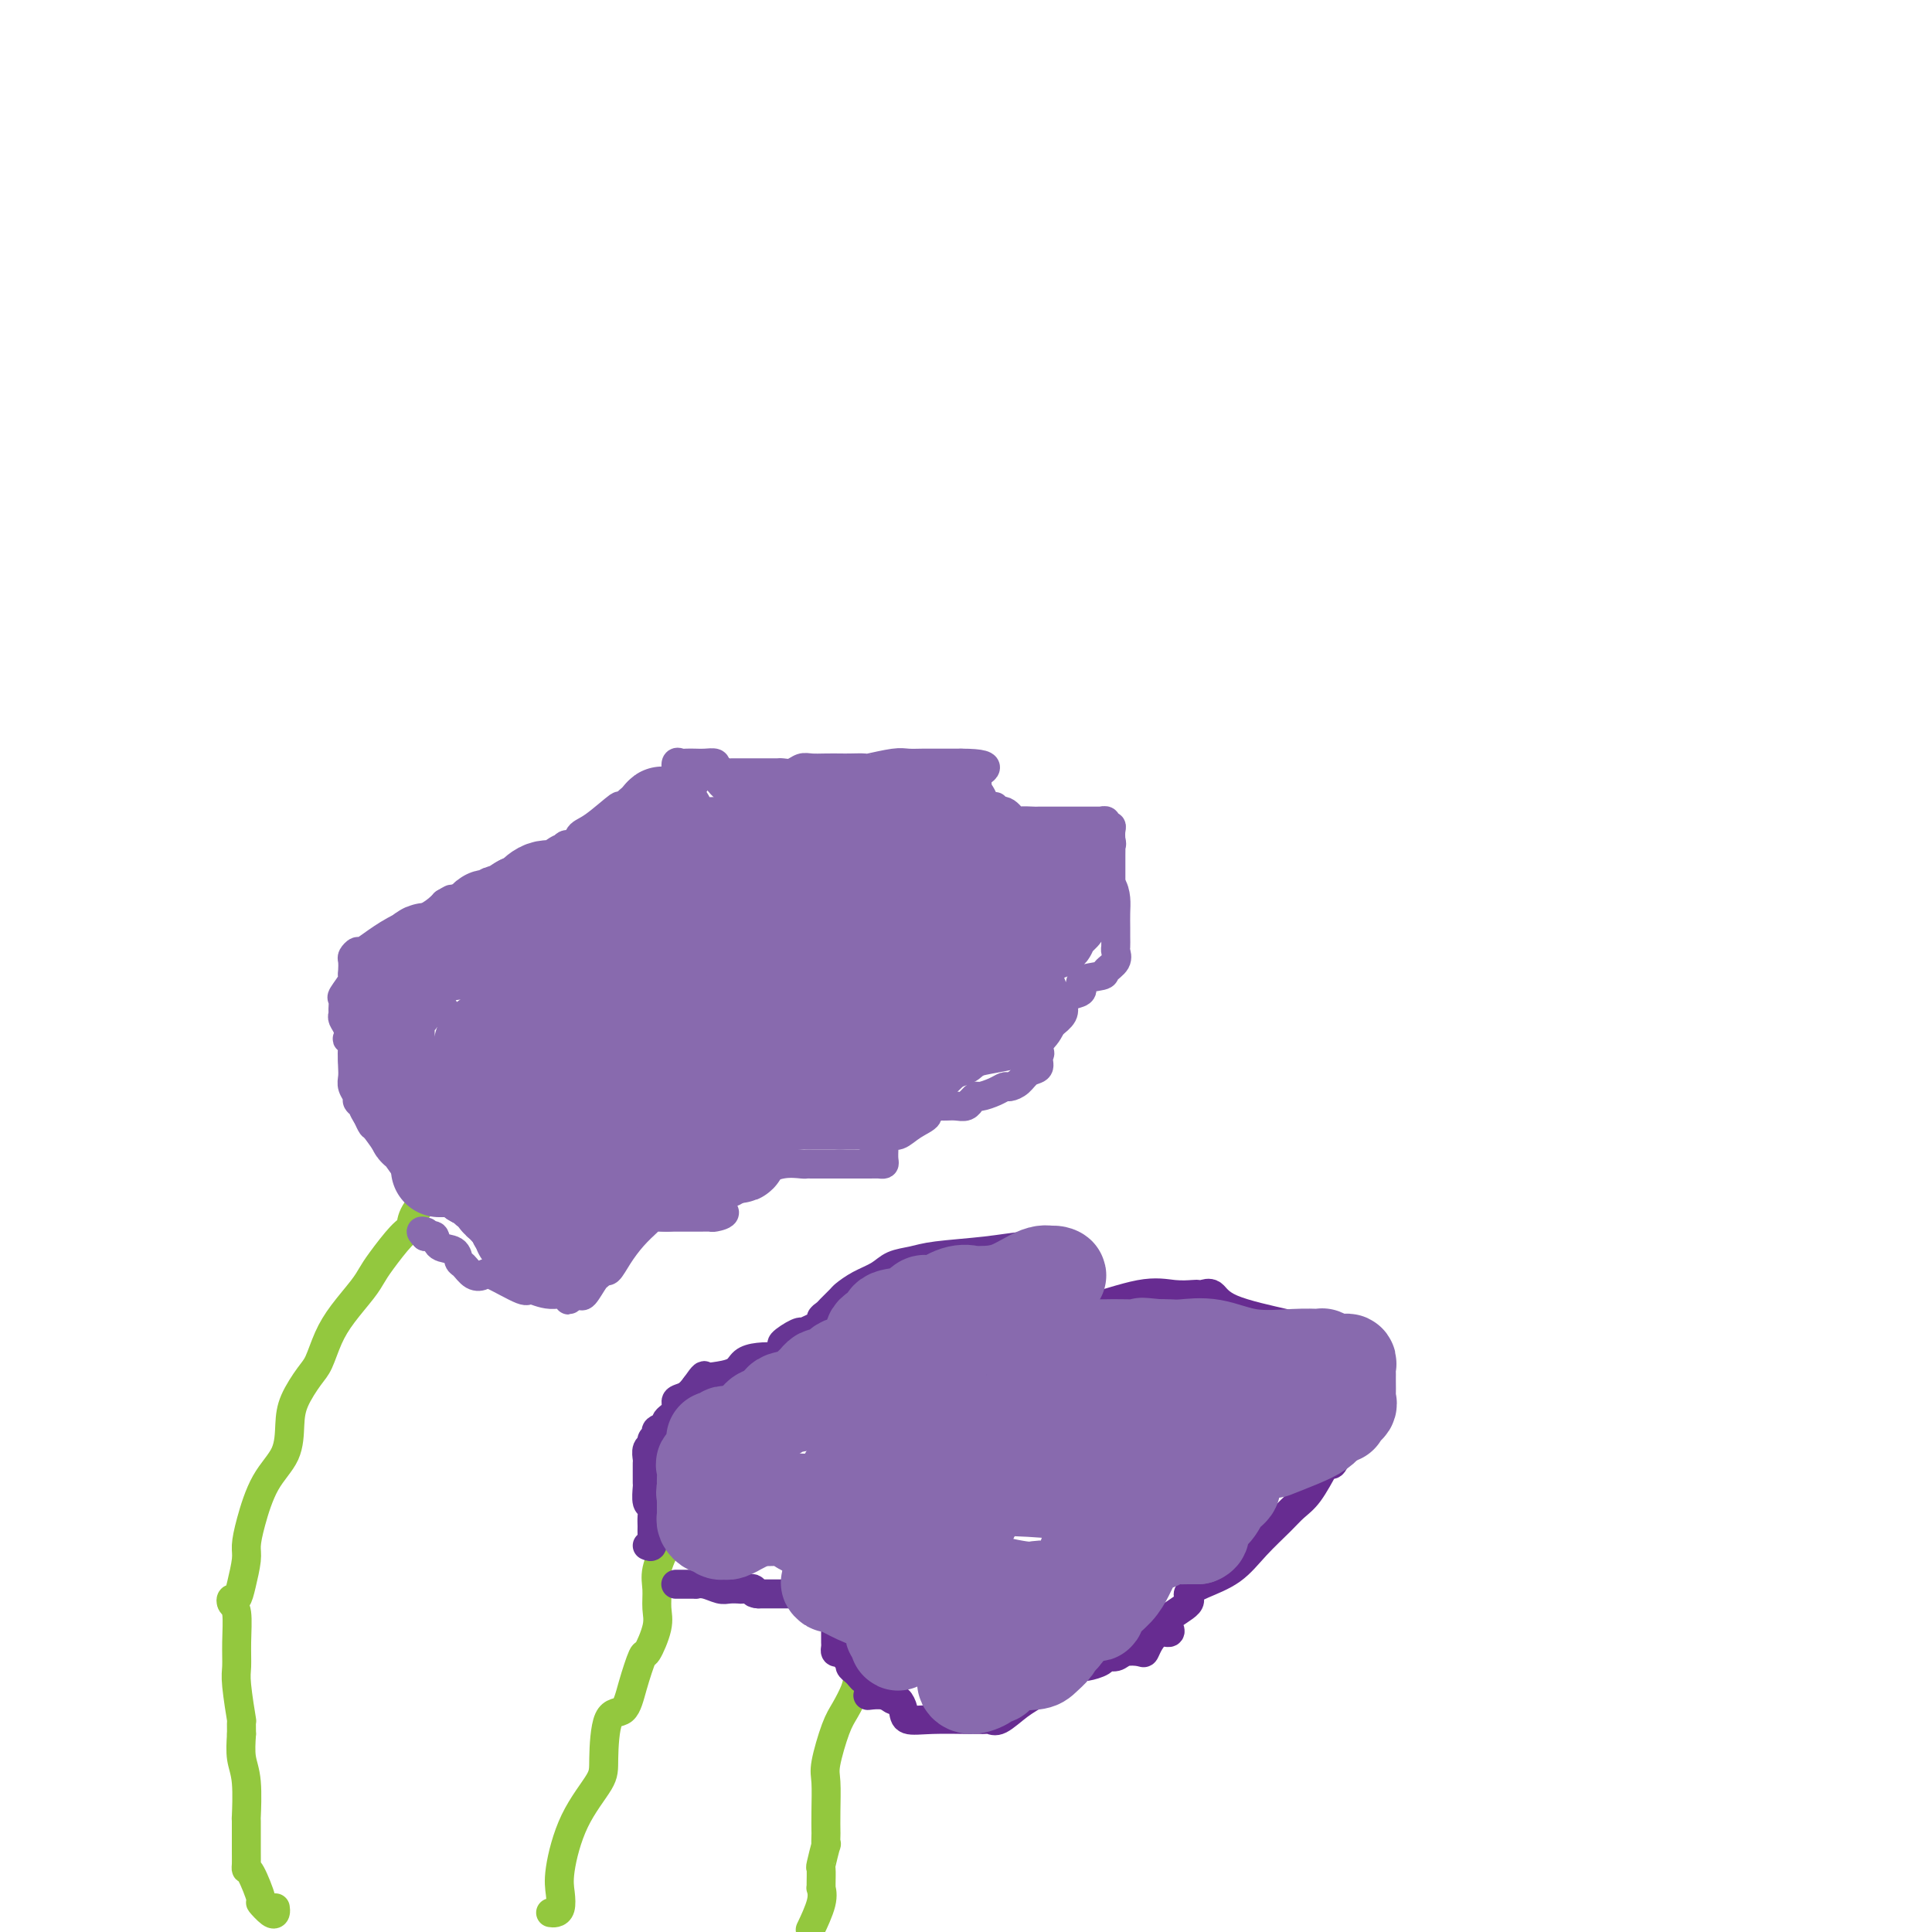 <svg viewBox='0 0 400 400' version='1.1' xmlns='http://www.w3.org/2000/svg' xmlns:xlink='http://www.w3.org/1999/xlink'><g fill='none' stroke='#93C83E' stroke-width='6' stroke-linecap='round' stroke-linejoin='round'><path d='M57,395c0.049,0.360 0.098,0.719 0,1c-0.098,0.281 -0.341,0.482 -1,0c-0.659,-0.482 -1.732,-1.648 -2,-2c-0.268,-0.352 0.268,0.111 0,-1c-0.268,-1.111 -1.340,-3.795 -2,-5c-0.660,-1.205 -0.909,-0.930 -1,-1c-0.091,-0.070 -0.023,-0.486 0,-1c0.023,-0.514 0.003,-1.126 0,-3c-0.003,-1.874 0.013,-5.010 0,-6c-0.013,-0.990 -0.055,0.168 0,-1c0.055,-1.168 0.207,-4.661 0,-7c-0.207,-2.339 -0.773,-3.526 -1,-5c-0.227,-1.474 -0.113,-3.237 0,-5'/><path d='M50,359c-0.094,-4.017 0.172,-2.060 0,-3c-0.172,-0.940 -0.782,-4.776 -1,-7c-0.218,-2.224 -0.045,-2.835 0,-4c0.045,-1.165 -0.037,-2.885 0,-5c0.037,-2.115 0.195,-4.626 0,-6c-0.195,-1.374 -0.742,-1.611 -1,-2c-0.258,-0.389 -0.227,-0.932 0,-1c0.227,-0.068 0.651,0.338 1,0c0.349,-0.338 0.623,-1.419 1,-3c0.377,-1.581 0.858,-3.663 1,-5c0.142,-1.337 -0.053,-1.928 0,-3c0.053,-1.072 0.355,-2.623 1,-5c0.645,-2.377 1.632,-5.578 3,-8c1.368,-2.422 3.115,-4.064 4,-6c0.885,-1.936 0.908,-4.166 1,-6c0.092,-1.834 0.253,-3.273 1,-5c0.747,-1.727 2.080,-3.743 3,-5c0.920,-1.257 1.426,-1.754 2,-3c0.574,-1.246 1.216,-3.241 2,-5c0.784,-1.759 1.712,-3.284 3,-5c1.288,-1.716 2.937,-3.625 4,-5c1.063,-1.375 1.539,-2.218 2,-3c0.461,-0.782 0.908,-1.505 2,-3c1.092,-1.495 2.830,-3.762 4,-5c1.170,-1.238 1.773,-1.446 2,-2c0.227,-0.554 0.078,-1.453 1,-3c0.922,-1.547 2.914,-3.742 4,-5c1.086,-1.258 1.265,-1.580 2,-3c0.735,-1.420 2.026,-3.939 3,-5c0.974,-1.061 1.632,-0.666 2,-1c0.368,-0.334 0.445,-1.398 1,-2c0.555,-0.602 1.587,-0.744 2,-1c0.413,-0.256 0.206,-0.628 0,-1'/><path d='M100,233c5.785,-9.622 0.747,-5.176 0,-4c-0.747,1.176 2.796,-0.916 4,-2c1.204,-1.084 0.068,-1.160 0,-2c-0.068,-0.840 0.933,-2.446 2,-4c1.067,-1.554 2.201,-3.058 3,-4c0.799,-0.942 1.263,-1.322 2,-2c0.737,-0.678 1.748,-1.653 2,-2c0.252,-0.347 -0.253,-0.067 0,0c0.253,0.067 1.265,-0.081 2,0c0.735,0.081 1.192,0.391 2,0c0.808,-0.391 1.968,-1.484 3,-2c1.032,-0.516 1.937,-0.457 3,-1c1.063,-0.543 2.284,-1.689 3,-2c0.716,-0.311 0.928,0.213 2,0c1.072,-0.213 3.005,-1.165 5,-2c1.995,-0.835 4.053,-1.554 6,-2c1.947,-0.446 3.783,-0.618 6,-1c2.217,-0.382 4.815,-0.975 6,-2c1.185,-1.025 0.957,-2.481 2,-3c1.043,-0.519 3.357,-0.099 5,0c1.643,0.099 2.614,-0.121 4,-1c1.386,-0.879 3.187,-2.416 4,-3c0.813,-0.584 0.638,-0.215 1,0c0.362,0.215 1.263,0.276 2,0c0.737,-0.276 1.312,-0.888 2,-1c0.688,-0.112 1.491,0.278 2,0c0.509,-0.278 0.725,-1.224 2,-2c1.275,-0.776 3.610,-1.383 6,-2c2.390,-0.617 4.836,-1.243 7,-2c2.164,-0.757 4.047,-1.645 5,-2c0.953,-0.355 0.977,-0.178 1,0'/><path d='M194,185c13.050,-4.271 5.175,-0.947 3,0c-2.175,0.947 1.351,-0.482 4,-1c2.649,-0.518 4.423,-0.125 5,0c0.577,0.125 -0.041,-0.018 0,0c0.041,0.018 0.742,0.197 1,0c0.258,-0.197 0.074,-0.771 0,-1c-0.074,-0.229 -0.037,-0.115 0,0'/></g>
<g fill='none' stroke='#886AAE' stroke-width='6' stroke-linecap='round' stroke-linejoin='round'><path d='M91,240c0.230,-0.097 0.460,-0.194 0,-1c-0.460,-0.806 -1.611,-2.320 -2,-3c-0.389,-0.680 -0.016,-0.526 0,-1c0.016,-0.474 -0.324,-1.576 -1,-3c-0.676,-1.424 -1.687,-3.169 -2,-4c-0.313,-0.831 0.074,-0.749 0,-1c-0.074,-0.251 -0.608,-0.834 -1,-1c-0.392,-0.166 -0.641,0.086 -1,0c-0.359,-0.086 -0.828,-0.509 -1,-1c-0.172,-0.491 -0.046,-1.048 0,-2c0.046,-0.952 0.012,-2.297 0,-3c-0.012,-0.703 -0.003,-0.764 0,-1c0.003,-0.236 -0.001,-0.648 0,-1c0.001,-0.352 0.006,-0.645 0,-1c-0.006,-0.355 -0.023,-0.771 0,-1c0.023,-0.229 0.086,-0.272 0,-1c-0.086,-0.728 -0.321,-2.143 0,-3c0.321,-0.857 1.199,-1.158 2,-2c0.801,-0.842 1.525,-2.227 2,-3c0.475,-0.773 0.702,-0.934 1,-1c0.298,-0.066 0.668,-0.038 1,0c0.332,0.038 0.628,0.087 1,0c0.372,-0.087 0.821,-0.311 1,0c0.179,0.311 0.090,1.155 0,2'/><path d='M91,208c0.740,0.213 0.589,0.245 1,1c0.411,0.755 1.382,2.233 2,3c0.618,0.767 0.883,0.822 1,1c0.117,0.178 0.087,0.480 0,1c-0.087,0.520 -0.230,1.260 0,2c0.230,0.740 0.832,1.480 1,2c0.168,0.520 -0.099,0.821 0,1c0.099,0.179 0.563,0.237 1,1c0.437,0.763 0.848,2.232 1,3c0.152,0.768 0.045,0.836 0,1c-0.045,0.164 -0.027,0.424 0,1c0.027,0.576 0.064,1.466 0,2c-0.064,0.534 -0.227,0.711 0,1c0.227,0.289 0.846,0.691 1,1c0.154,0.309 -0.155,0.526 0,1c0.155,0.474 0.774,1.206 1,1c0.226,-0.206 0.061,-1.352 0,-2c-0.061,-0.648 -0.016,-0.800 0,-1c0.016,-0.200 0.004,-0.448 0,-1c-0.004,-0.552 -0.001,-1.407 0,-2c0.001,-0.593 0.000,-0.924 0,-1c-0.000,-0.076 -0.000,0.103 0,0c0.000,-0.103 0.000,-0.489 0,-1c-0.000,-0.511 -0.000,-1.146 0,-2c0.000,-0.854 0.000,-1.927 0,-3'/><path d='M100,218c0.155,-2.214 0.041,-1.748 0,-2c-0.041,-0.252 -0.011,-1.222 0,-2c0.011,-0.778 0.003,-1.363 0,-2c-0.003,-0.637 -0.001,-1.327 0,-2c0.001,-0.673 0.000,-1.328 0,-2c-0.000,-0.672 -0.000,-1.360 0,-2c0.000,-0.640 0.000,-1.232 0,-2c-0.000,-0.768 -0.000,-1.711 0,-2c0.000,-0.289 0.001,0.077 0,0c-0.001,-0.077 -0.002,-0.598 0,-1c0.002,-0.402 0.008,-0.686 0,-1c-0.008,-0.314 -0.028,-0.656 0,-1c0.028,-0.344 0.105,-0.688 0,-1c-0.105,-0.312 -0.393,-0.592 0,-1c0.393,-0.408 1.468,-0.943 2,-1c0.532,-0.057 0.523,0.365 1,0c0.477,-0.365 1.440,-1.516 2,-2c0.560,-0.484 0.717,-0.301 1,0c0.283,0.301 0.693,0.719 1,1c0.307,0.281 0.512,0.425 1,1c0.488,0.575 1.258,1.582 2,2c0.742,0.418 1.457,0.246 2,1c0.543,0.754 0.916,2.434 1,3c0.084,0.566 -0.119,0.019 0,0c0.119,-0.019 0.559,0.491 1,1'/><path d='M114,203c1.621,1.569 1.174,0.991 1,1c-0.174,0.009 -0.075,0.604 0,1c0.075,0.396 0.125,0.591 0,1c-0.125,0.409 -0.426,1.030 0,1c0.426,-0.030 1.578,-0.711 2,-1c0.422,-0.289 0.113,-0.185 0,-1c-0.113,-0.815 -0.030,-2.547 0,-3c0.030,-0.453 0.008,0.373 0,0c-0.008,-0.373 -0.002,-1.947 0,-3c0.002,-1.053 0.001,-1.587 0,-2c-0.001,-0.413 -0.000,-0.707 0,-1'/><path d='M117,196c0.321,-1.968 0.125,-1.888 0,-2c-0.125,-0.112 -0.179,-0.415 0,-1c0.179,-0.585 0.592,-1.452 1,-2c0.408,-0.548 0.810,-0.777 1,-1c0.190,-0.223 0.169,-0.441 1,-1c0.831,-0.559 2.513,-1.460 3,-2c0.487,-0.540 -0.220,-0.719 0,-1c0.220,-0.281 1.368,-0.663 2,-1c0.632,-0.337 0.749,-0.627 1,-1c0.251,-0.373 0.636,-0.828 1,-1c0.364,-0.172 0.708,-0.061 1,0c0.292,0.061 0.531,0.072 1,0c0.469,-0.072 1.169,-0.228 2,0c0.831,0.228 1.792,0.839 2,1c0.208,0.161 -0.337,-0.127 0,0c0.337,0.127 1.557,0.668 2,1c0.443,0.332 0.108,0.456 0,1c-0.108,0.544 0.010,1.509 0,2c-0.010,0.491 -0.147,0.509 0,1c0.147,0.491 0.578,1.455 1,2c0.422,0.545 0.835,0.672 1,1c0.165,0.328 0.083,0.858 0,1c-0.083,0.142 -0.167,-0.102 0,0c0.167,0.102 0.583,0.551 1,1'/><path d='M138,194c0.464,2.078 0.124,2.774 0,3c-0.124,0.226 -0.033,-0.019 0,0c0.033,0.019 0.009,0.301 0,1c-0.009,0.699 -0.002,1.817 0,2c0.002,0.183 0.001,-0.567 0,-1c-0.001,-0.433 -0.000,-0.549 0,-1c0.000,-0.451 0.000,-1.237 0,-2c-0.000,-0.763 -0.000,-1.504 0,-2c0.000,-0.496 0.000,-0.748 0,-1'/><path d='M138,193c0.001,-1.030 0.005,-0.104 0,0c-0.005,0.104 -0.019,-0.612 0,-1c0.019,-0.388 0.073,-0.447 0,-1c-0.073,-0.553 -0.271,-1.598 0,-2c0.271,-0.402 1.012,-0.160 2,0c0.988,0.160 2.224,0.239 3,0c0.776,-0.239 1.091,-0.796 1,-1c-0.091,-0.204 -0.587,-0.055 0,0c0.587,0.055 2.256,0.015 3,0c0.744,-0.015 0.562,-0.004 1,0c0.438,0.004 1.497,0.001 2,0c0.503,-0.001 0.449,-0.000 1,0c0.551,0.000 1.706,0.000 2,0c0.294,-0.000 -0.275,-0.001 0,0c0.275,0.001 1.393,0.003 2,0c0.607,-0.003 0.701,-0.013 1,0c0.299,0.013 0.801,0.048 1,0c0.199,-0.048 0.094,-0.179 0,0c-0.094,0.179 -0.175,0.669 0,1c0.175,0.331 0.608,0.503 1,1c0.392,0.497 0.744,1.319 1,2c0.256,0.681 0.415,1.222 1,2c0.585,0.778 1.596,1.794 2,2c0.404,0.206 0.202,-0.397 0,-1'/><path d='M162,195c0.928,0.727 0.249,-0.957 0,-2c-0.249,-1.043 -0.067,-1.445 0,-2c0.067,-0.555 0.018,-1.262 0,-2c-0.018,-0.738 -0.006,-1.508 0,-2c0.006,-0.492 0.006,-0.708 0,-1c-0.006,-0.292 -0.016,-0.661 0,-1c0.016,-0.339 0.060,-0.649 0,-1c-0.060,-0.351 -0.223,-0.742 0,-1c0.223,-0.258 0.833,-0.384 1,-1c0.167,-0.616 -0.110,-1.723 0,-2c0.110,-0.277 0.607,0.276 1,0c0.393,-0.276 0.683,-1.379 1,-2c0.317,-0.621 0.662,-0.759 1,-1c0.338,-0.241 0.668,-0.587 1,-1c0.332,-0.413 0.667,-0.895 1,-1c0.333,-0.105 0.666,0.168 1,0c0.334,-0.168 0.671,-0.777 1,-1c0.329,-0.223 0.651,-0.059 1,0c0.349,0.059 0.726,0.012 1,0c0.274,-0.012 0.444,0.011 1,0c0.556,-0.011 1.497,-0.055 2,0c0.503,0.055 0.569,0.208 1,0c0.431,-0.208 1.229,-0.777 2,-1c0.771,-0.223 1.515,-0.098 2,0c0.485,0.098 0.710,0.171 1,0c0.290,-0.171 0.645,-0.585 1,-1'/><path d='M182,172c2.043,-0.553 1.150,-0.937 1,-1c-0.150,-0.063 0.442,0.193 1,0c0.558,-0.193 1.081,-0.836 2,-1c0.919,-0.164 2.236,0.152 3,0c0.764,-0.152 0.977,-0.773 2,-1c1.023,-0.227 2.855,-0.061 4,0c1.145,0.061 1.601,0.016 2,0c0.399,-0.016 0.741,-0.004 1,0c0.259,0.004 0.436,0.002 1,0c0.564,-0.002 1.514,-0.002 2,0c0.486,0.002 0.508,0.007 1,0c0.492,-0.007 1.452,-0.025 2,0c0.548,0.025 0.682,0.094 1,0c0.318,-0.094 0.819,-0.351 1,0c0.181,0.351 0.043,1.309 0,2c-0.043,0.691 0.008,1.113 0,1c-0.008,-0.113 -0.074,-0.762 0,-1c0.074,-0.238 0.288,-0.064 3,0c2.712,0.064 7.923,0.017 10,0c2.077,-0.017 1.022,-0.005 1,0c-0.022,0.005 0.989,0.002 2,0'/><path d='M222,171c4.577,0.310 2.519,0.085 2,0c-0.519,-0.085 0.503,-0.030 1,0c0.497,0.030 0.471,0.035 1,0c0.529,-0.035 1.612,-0.109 2,0c0.388,0.109 0.079,0.402 0,1c-0.079,0.598 0.070,1.500 0,3c-0.070,1.500 -0.358,3.599 0,5c0.358,1.401 1.364,2.104 2,3c0.636,0.896 0.903,1.984 1,3c0.097,1.016 0.026,1.959 0,3c-0.026,1.041 -0.005,2.180 0,3c0.005,0.820 -0.006,1.323 0,2c0.006,0.677 0.030,1.530 0,2c-0.030,0.470 -0.115,0.559 0,1c0.115,0.441 0.428,1.235 0,2c-0.428,0.765 -1.599,1.500 -2,2c-0.401,0.500 -0.034,0.764 -1,1c-0.966,0.236 -3.264,0.444 -4,1c-0.736,0.556 0.092,1.461 0,2c-0.092,0.539 -1.103,0.711 -2,1c-0.897,0.289 -1.679,0.693 -2,1c-0.321,0.307 -0.180,0.516 0,1c0.180,0.484 0.398,1.243 0,2c-0.398,0.757 -1.413,1.512 -2,2c-0.587,0.488 -0.745,0.708 -1,1c-0.255,0.292 -0.607,0.656 -1,1c-0.393,0.344 -0.827,0.670 -1,1c-0.173,0.330 -0.087,0.665 0,1'/><path d='M215,216c-2.468,3.052 -0.639,2.183 0,2c0.639,-0.183 0.087,0.319 0,1c-0.087,0.681 0.289,1.541 0,2c-0.289,0.459 -1.245,0.518 -2,1c-0.755,0.482 -1.309,1.387 -2,2c-0.691,0.613 -1.519,0.934 -2,1c-0.481,0.066 -0.616,-0.122 -1,0c-0.384,0.122 -1.016,0.553 -2,1c-0.984,0.447 -2.318,0.908 -3,1c-0.682,0.092 -0.710,-0.186 -1,0c-0.290,0.186 -0.841,0.834 -1,1c-0.159,0.166 0.074,-0.152 0,0c-0.074,0.152 -0.453,0.773 -1,1c-0.547,0.227 -1.260,0.061 -2,0c-0.740,-0.061 -1.507,-0.016 -2,0c-0.493,0.016 -0.712,0.005 -1,0c-0.288,-0.005 -0.644,-0.002 -1,0'/><path d='M194,229c-2.942,1.139 -1.797,1.485 -2,2c-0.203,0.515 -1.753,1.199 -3,2c-1.247,0.801 -2.190,1.719 -3,2c-0.810,0.281 -1.485,-0.076 -2,0c-0.515,0.076 -0.869,0.584 -1,1c-0.131,0.416 -0.038,0.738 0,1c0.038,0.262 0.021,0.462 0,1c-0.021,0.538 -0.047,1.412 0,2c0.047,0.588 0.168,0.890 0,1c-0.168,0.110 -0.626,0.030 -1,0c-0.374,-0.030 -0.663,-0.008 -2,0c-1.337,0.008 -3.720,0.002 -5,0c-1.280,-0.002 -1.456,-0.001 -2,0c-0.544,0.001 -1.456,0.000 -2,0c-0.544,-0.000 -0.721,0.000 -1,0c-0.279,-0.000 -0.660,-0.001 -1,0c-0.340,0.001 -0.638,0.005 -1,0c-0.362,-0.005 -0.786,-0.019 -1,0c-0.214,0.019 -0.218,0.072 -1,0c-0.782,-0.072 -2.343,-0.269 -4,0c-1.657,0.269 -3.411,1.003 -5,2c-1.589,0.997 -3.014,2.257 -4,3c-0.986,0.743 -1.535,0.969 -2,1c-0.465,0.031 -0.847,-0.134 -1,0c-0.153,0.134 -0.076,0.567 0,1'/><path d='M150,248c-1.743,1.702 -0.101,2.456 0,3c0.101,0.544 -1.338,0.878 -2,1c-0.662,0.122 -0.546,0.033 -1,0c-0.454,-0.033 -1.477,-0.009 -2,0c-0.523,0.009 -0.545,0.002 -1,0c-0.455,-0.002 -1.341,-0.001 -2,0c-0.659,0.001 -1.090,-0.000 -2,0c-0.910,0.000 -2.298,0.002 -3,0c-0.702,-0.002 -0.719,-0.006 -1,0c-0.281,0.006 -0.827,0.024 -1,0c-0.173,-0.024 0.028,-0.090 0,0c-0.028,0.090 -0.283,0.335 -1,1c-0.717,0.665 -1.894,1.751 -3,3c-1.106,1.249 -2.141,2.661 -3,4c-0.859,1.339 -1.543,2.605 -2,3c-0.457,0.395 -0.686,-0.080 -1,0c-0.314,0.080 -0.714,0.715 -1,1c-0.286,0.285 -0.458,0.221 -1,1c-0.542,0.779 -1.454,2.402 -2,3c-0.546,0.598 -0.728,0.171 -1,0c-0.272,-0.171 -0.636,-0.085 -1,0'/><path d='M119,268c-2.367,2.301 -0.785,0.553 -1,0c-0.215,-0.553 -2.228,0.090 -4,0c-1.772,-0.090 -3.304,-0.912 -4,-1c-0.696,-0.088 -0.557,0.558 -2,0c-1.443,-0.558 -4.467,-2.319 -6,-3c-1.533,-0.681 -1.575,-0.280 -2,0c-0.425,0.280 -1.235,0.441 -2,0c-0.765,-0.441 -1.486,-1.485 -2,-2c-0.514,-0.515 -0.820,-0.502 -1,-1c-0.180,-0.498 -0.233,-1.506 -1,-2c-0.767,-0.494 -2.247,-0.473 -3,-1c-0.753,-0.527 -0.780,-1.604 -1,-2c-0.220,-0.396 -0.634,-0.113 -1,0c-0.366,0.113 -0.683,0.057 -1,0'/><path d='M88,256c-1.556,-1.467 -0.444,-1.133 0,-1c0.444,0.133 0.222,0.067 0,0'/><path d='M89,234c-1.268,0.754 -2.537,1.508 -3,2c-0.463,0.492 -0.121,0.721 0,1c0.121,0.279 0.022,0.607 0,1c-0.022,0.393 0.033,0.850 0,1c-0.033,0.150 -0.153,-0.009 -1,0c-0.847,0.009 -2.419,0.184 -3,0c-0.581,-0.184 -0.169,-0.727 0,-1c0.169,-0.273 0.095,-0.275 0,0c-0.095,0.275 -0.211,0.826 -1,0c-0.789,-0.826 -2.251,-3.030 -3,-4c-0.749,-0.970 -0.785,-0.706 -1,-1c-0.215,-0.294 -0.607,-1.147 -1,-2'/><path d='M76,231c-1.090,-1.639 -0.814,-1.737 -1,-2c-0.186,-0.263 -0.834,-0.689 -1,-1c-0.166,-0.311 0.152,-0.505 0,-1c-0.152,-0.495 -0.772,-1.292 -1,-2c-0.228,-0.708 -0.065,-1.329 0,-2c0.065,-0.671 0.031,-1.394 0,-2c-0.031,-0.606 -0.060,-1.096 0,-2c0.060,-0.904 0.208,-2.221 0,-3c-0.208,-0.779 -0.774,-1.021 -1,-1c-0.226,0.021 -0.113,0.305 0,0c0.113,-0.305 0.227,-1.199 0,-2c-0.227,-0.801 -0.795,-1.508 -1,-2c-0.205,-0.492 -0.047,-0.769 0,-1c0.047,-0.231 -0.015,-0.415 0,-1c0.015,-0.585 0.109,-1.570 0,-2c-0.109,-0.430 -0.421,-0.304 0,-1c0.421,-0.696 1.576,-2.214 2,-3c0.424,-0.786 0.117,-0.842 0,-1c-0.117,-0.158 -0.044,-0.419 0,-1c0.044,-0.581 0.058,-1.481 0,-2c-0.058,-0.519 -0.187,-0.657 0,-1c0.187,-0.343 0.689,-0.893 1,-1c0.311,-0.107 0.430,0.227 1,0c0.570,-0.227 1.592,-1.017 3,-2c1.408,-0.983 3.202,-2.160 5,-3c1.798,-0.840 3.599,-1.341 5,-2c1.401,-0.659 2.400,-1.474 3,-2c0.600,-0.526 0.800,-0.763 1,-1'/><path d='M92,187c3.010,-1.828 1.035,-0.397 1,0c-0.035,0.397 1.870,-0.239 4,-1c2.130,-0.761 4.484,-1.648 6,-2c1.516,-0.352 2.195,-0.170 3,0c0.805,0.170 1.736,0.329 3,0c1.264,-0.329 2.860,-1.147 4,-2c1.140,-0.853 1.824,-1.743 2,-2c0.176,-0.257 -0.156,0.119 0,0c0.156,-0.119 0.800,-0.732 1,-1c0.200,-0.268 -0.046,-0.190 0,-1c0.046,-0.810 0.382,-2.506 1,-3c0.618,-0.494 1.519,0.215 2,0c0.481,-0.215 0.542,-1.354 1,-2c0.458,-0.646 1.312,-0.799 3,-2c1.688,-1.201 4.210,-3.449 5,-4c0.790,-0.551 -0.152,0.597 1,0c1.152,-0.597 4.399,-2.938 6,-4c1.601,-1.062 1.557,-0.845 2,-1c0.443,-0.155 1.375,-0.683 2,-1c0.625,-0.317 0.944,-0.425 1,-1c0.056,-0.575 -0.151,-1.618 0,-2c0.151,-0.382 0.661,-0.103 1,0c0.339,0.103 0.508,0.030 1,0c0.492,-0.030 1.307,-0.018 2,0c0.693,0.018 1.263,0.043 2,0c0.737,-0.043 1.639,-0.155 2,0c0.361,0.155 0.180,0.578 0,1'/><path d='M148,159c1.513,0.299 1.294,0.548 1,1c-0.294,0.452 -0.664,1.107 0,2c0.664,0.893 2.362,2.023 3,3c0.638,0.977 0.216,1.801 0,2c-0.216,0.199 -0.227,-0.227 0,0c0.227,0.227 0.691,1.107 1,2c0.309,0.893 0.461,1.798 1,2c0.539,0.202 1.464,-0.298 2,0c0.536,0.298 0.682,1.393 1,2c0.318,0.607 0.806,0.726 1,1c0.194,0.274 0.093,0.702 0,1c-0.093,0.298 -0.179,0.465 0,1c0.179,0.535 0.621,1.439 1,2c0.379,0.561 0.693,0.781 1,1c0.307,0.219 0.607,0.437 1,1c0.393,0.563 0.878,1.471 1,2c0.122,0.529 -0.121,0.678 0,1c0.121,0.322 0.605,0.819 1,1c0.395,0.181 0.702,0.048 1,0c0.298,-0.048 0.589,-0.012 1,0c0.411,0.012 0.943,0.000 1,0c0.057,-0.000 -0.360,0.011 0,0c0.360,-0.011 1.497,-0.044 2,0c0.503,0.044 0.372,0.167 1,0c0.628,-0.167 2.015,-0.622 3,-1c0.985,-0.378 1.567,-0.679 2,-1c0.433,-0.321 0.716,-0.660 1,-1'/><path d='M175,181c2.011,-0.549 0.539,-0.921 0,-1c-0.539,-0.079 -0.145,0.134 0,0c0.145,-0.134 0.042,-0.614 0,-1c-0.042,-0.386 -0.024,-0.678 0,-1c0.024,-0.322 0.052,-0.675 0,-1c-0.052,-0.325 -0.185,-0.622 0,-1c0.185,-0.378 0.687,-0.837 1,-1c0.313,-0.163 0.438,-0.029 1,0c0.562,0.029 1.562,-0.048 2,0c0.438,0.048 0.313,0.220 1,0c0.687,-0.220 2.184,-0.833 3,-1c0.816,-0.167 0.950,0.111 1,0c0.050,-0.111 0.016,-0.612 0,-1c-0.016,-0.388 -0.015,-0.663 0,-1c0.015,-0.337 0.042,-0.736 0,-1c-0.042,-0.264 -0.155,-0.393 0,-1c0.155,-0.607 0.578,-1.691 1,-2c0.422,-0.309 0.844,0.156 1,0c0.156,-0.156 0.045,-0.933 0,-1c-0.045,-0.067 -0.023,0.576 0,0c0.023,-0.576 0.047,-2.371 0,-3c-0.047,-0.629 -0.167,-0.092 -1,0c-0.833,0.092 -2.381,-0.259 -5,0c-2.619,0.259 -6.310,1.130 -10,2'/><path d='M170,166c-2.667,0.333 -1.333,0.167 0,0'/><path d='M144,162c-0.155,-0.309 -0.310,-0.619 0,-1c0.310,-0.381 1.084,-0.834 2,-1c0.916,-0.166 1.975,-0.044 3,0c1.025,0.044 2.015,0.012 3,0c0.985,-0.012 1.965,-0.003 3,0c1.035,0.003 2.126,0.002 3,0c0.874,-0.002 1.533,-0.004 2,0c0.467,0.004 0.743,0.015 1,0c0.257,-0.015 0.494,-0.057 1,0c0.506,0.057 1.280,0.211 2,0c0.720,-0.211 1.385,-0.789 2,-1c0.615,-0.211 1.182,-0.057 2,0c0.818,0.057 1.889,0.016 3,0c1.111,-0.016 2.262,-0.008 3,0c0.738,0.008 1.064,0.016 2,0c0.936,-0.016 2.481,-0.057 3,0c0.519,0.057 0.013,0.211 1,0c0.987,-0.211 3.468,-0.789 5,-1c1.532,-0.211 2.116,-0.057 3,0c0.884,0.057 2.068,0.015 3,0c0.932,-0.015 1.612,-0.004 2,0c0.388,0.004 0.485,0.001 1,0c0.515,-0.001 1.447,-0.000 2,0c0.553,0.000 0.726,0.000 1,0c0.274,-0.000 0.650,-0.000 1,0c0.350,0.000 0.675,0.000 1,0'/><path d='M199,158c8.898,0.010 3.645,2.035 2,3c-1.645,0.965 0.320,0.870 1,1c0.680,0.130 0.076,0.484 0,1c-0.076,0.516 0.378,1.194 1,2c0.622,0.806 1.414,1.740 2,2c0.586,0.260 0.967,-0.155 1,0c0.033,0.155 -0.281,0.879 0,1c0.281,0.121 1.159,-0.360 2,0c0.841,0.360 1.645,1.561 2,2c0.355,0.439 0.260,0.118 1,0c0.740,-0.118 2.315,-0.032 3,0c0.685,0.032 0.480,0.008 1,0c0.520,-0.008 1.764,-0.002 3,0c1.236,0.002 2.465,0.001 3,0c0.535,-0.001 0.377,0.000 1,0c0.623,-0.000 2.027,-0.001 3,0c0.973,0.001 1.513,0.004 2,0c0.487,-0.004 0.919,-0.016 1,0c0.081,0.016 -0.188,0.059 0,0c0.188,-0.059 0.835,-0.220 1,0c0.165,0.220 -0.152,0.822 0,1c0.152,0.178 0.772,-0.067 1,0c0.228,0.067 0.065,0.448 0,1c-0.065,0.552 -0.033,1.276 0,2'/><path d='M230,174c0.309,0.876 0.083,1.064 0,1c-0.083,-0.064 -0.022,-0.382 0,0c0.022,0.382 0.006,1.464 0,2c-0.006,0.536 -0.002,0.525 0,1c0.002,0.475 0.000,1.438 0,2c-0.000,0.562 -0.000,0.725 0,1c0.000,0.275 0.000,0.661 0,1c-0.000,0.339 -0.000,0.630 0,1c0.000,0.370 0.000,0.820 0,1c-0.000,0.180 -0.000,0.090 0,0'/></g>
<g fill='none' stroke='#93C83E' stroke-width='6' stroke-linecap='round' stroke-linejoin='round'><path d='M168,399c-0.227,0.475 -0.453,0.950 0,0c0.453,-0.950 1.586,-3.324 2,-5c0.414,-1.676 0.110,-2.655 0,-3c-0.110,-0.345 -0.026,-0.055 0,0c0.026,0.055 -0.007,-0.123 0,-1c0.007,-0.877 0.054,-2.452 0,-3c-0.054,-0.548 -0.211,-0.067 0,-1c0.211,-0.933 0.788,-3.279 1,-4c0.212,-0.721 0.057,0.183 0,0c-0.057,-0.183 -0.017,-1.451 0,-2c0.017,-0.549 0.011,-0.377 0,-1c-0.011,-0.623 -0.025,-2.042 0,-4c0.025,-1.958 0.091,-4.457 0,-6c-0.091,-1.543 -0.338,-2.130 0,-4c0.338,-1.870 1.262,-5.025 2,-7c0.738,-1.975 1.291,-2.772 2,-4c0.709,-1.228 1.575,-2.886 2,-4c0.425,-1.114 0.410,-1.682 1,-3c0.590,-1.318 1.784,-3.385 3,-5c1.216,-1.615 2.454,-2.776 3,-4c0.546,-1.224 0.401,-2.509 1,-4c0.599,-1.491 1.940,-3.187 3,-5c1.060,-1.813 1.837,-3.742 5,-6c3.163,-2.258 8.712,-4.845 12,-7c3.288,-2.155 4.314,-3.876 5,-5c0.686,-1.124 1.031,-1.649 1,-2c-0.031,-0.351 -0.437,-0.529 0,-1c0.437,-0.471 1.719,-1.236 3,-2'/><path d='M214,306c3.817,-3.017 2.860,-2.059 3,-2c0.140,0.059 1.379,-0.783 3,-2c1.621,-1.217 3.625,-2.811 5,-4c1.375,-1.189 2.120,-1.972 4,-3c1.880,-1.028 4.896,-2.299 7,-3c2.104,-0.701 3.297,-0.832 5,-1c1.703,-0.168 3.916,-0.374 5,-1c1.084,-0.626 1.041,-1.673 2,-2c0.959,-0.327 2.922,0.066 4,0c1.078,-0.066 1.273,-0.592 2,-1c0.727,-0.408 1.987,-0.698 3,-1c1.013,-0.302 1.778,-0.617 3,-1c1.222,-0.383 2.902,-0.835 4,-1c1.098,-0.165 1.614,-0.044 2,0c0.386,0.044 0.642,0.012 1,0c0.358,-0.012 0.816,-0.003 1,0c0.184,0.003 0.092,0.002 0,0'/><path d='M114,396c0.313,0.045 0.626,0.091 1,0c0.374,-0.091 0.808,-0.317 1,-1c0.192,-0.683 0.142,-1.822 0,-3c-0.142,-1.178 -0.377,-2.393 0,-5c0.377,-2.607 1.365,-6.604 3,-10c1.635,-3.396 3.918,-6.191 5,-8c1.082,-1.809 0.962,-2.633 1,-5c0.038,-2.367 0.232,-6.276 1,-8c0.768,-1.724 2.108,-1.262 3,-2c0.892,-0.738 1.335,-2.675 2,-5c0.665,-2.325 1.552,-5.038 2,-6c0.448,-0.962 0.458,-0.174 1,-1c0.542,-0.826 1.616,-3.268 2,-5c0.384,-1.732 0.080,-2.755 0,-4c-0.080,-1.245 0.066,-2.712 0,-4c-0.066,-1.288 -0.345,-2.398 0,-4c0.345,-1.602 1.314,-3.695 2,-5c0.686,-1.305 1.090,-1.821 2,-3c0.910,-1.179 2.326,-3.021 3,-4c0.674,-0.979 0.607,-1.096 1,-2c0.393,-0.904 1.245,-2.597 2,-4c0.755,-1.403 1.413,-2.517 2,-3c0.587,-0.483 1.102,-0.336 2,-1c0.898,-0.664 2.178,-2.139 3,-3c0.822,-0.861 1.184,-1.109 2,-2c0.816,-0.891 2.085,-2.424 3,-3c0.915,-0.576 1.477,-0.193 2,-1c0.523,-0.807 1.007,-2.802 2,-4c0.993,-1.198 2.497,-1.599 4,-2'/><path d='M166,288c2.706,-2.653 0.470,-1.284 0,-1c-0.470,0.284 0.827,-0.515 2,-1c1.173,-0.485 2.222,-0.654 3,-1c0.778,-0.346 1.284,-0.867 2,-1c0.716,-0.133 1.642,0.122 2,0c0.358,-0.122 0.147,-0.620 0,-1c-0.147,-0.380 -0.232,-0.641 0,-1c0.232,-0.359 0.781,-0.817 1,-1c0.219,-0.183 0.110,-0.092 0,0'/></g>
<g fill='none' stroke='#673594' stroke-width='6' stroke-linecap='round' stroke-linejoin='round'><path d='M134,320c0.423,0.178 0.846,0.356 1,0c0.154,-0.356 0.037,-1.245 0,-2c-0.037,-0.755 0.004,-1.376 0,-2c-0.004,-0.624 -0.054,-1.252 0,-2c0.054,-0.748 0.211,-1.618 0,-2c-0.211,-0.382 -0.789,-0.277 -1,-1c-0.211,-0.723 -0.056,-2.273 0,-3c0.056,-0.727 0.014,-0.632 0,-1c-0.014,-0.368 0.000,-1.198 0,-2c-0.000,-0.802 -0.015,-1.577 0,-2c0.015,-0.423 0.061,-0.495 0,-1c-0.061,-0.505 -0.229,-1.445 0,-2c0.229,-0.555 0.854,-0.726 1,-1c0.146,-0.274 -0.187,-0.650 0,-1c0.187,-0.350 0.895,-0.674 1,-1c0.105,-0.326 -0.394,-0.655 0,-1c0.394,-0.345 1.681,-0.708 2,-1c0.319,-0.292 -0.329,-0.515 0,-1c0.329,-0.485 1.635,-1.233 2,-2c0.365,-0.767 -0.209,-1.553 0,-2c0.209,-0.447 1.203,-0.556 2,-1c0.797,-0.444 1.399,-1.222 2,-2'/><path d='M144,287c1.937,-2.782 1.781,-2.238 2,-2c0.219,0.238 0.813,0.168 2,0c1.187,-0.168 2.967,-0.436 4,-1c1.033,-0.564 1.318,-1.426 2,-2c0.682,-0.574 1.759,-0.859 3,-1c1.241,-0.141 2.644,-0.136 3,0c0.356,0.136 -0.334,0.404 0,0c0.334,-0.404 1.693,-1.479 2,-2c0.307,-0.521 -0.438,-0.486 0,-1c0.438,-0.514 2.060,-1.577 3,-2c0.940,-0.423 1.197,-0.208 1,0c-0.197,0.208 -0.850,0.408 0,0c0.850,-0.408 3.201,-1.423 4,-2c0.799,-0.577 0.044,-0.717 0,-1c-0.044,-0.283 0.623,-0.709 1,-1c0.377,-0.291 0.464,-0.448 1,-1c0.536,-0.552 1.521,-1.500 2,-2c0.479,-0.500 0.452,-0.554 1,-1c0.548,-0.446 1.670,-1.285 3,-2c1.330,-0.715 2.867,-1.305 4,-2c1.133,-0.695 1.862,-1.497 3,-2c1.138,-0.503 2.683,-0.709 4,-1c1.317,-0.291 2.405,-0.666 5,-1c2.595,-0.334 6.698,-0.625 10,-1c3.302,-0.375 5.803,-0.832 8,-1c2.197,-0.168 4.092,-0.045 5,0c0.908,0.045 0.831,0.013 1,0c0.169,-0.013 0.585,-0.006 1,0'/><path d='M219,258c5.486,-0.442 2.202,0.451 1,1c-1.202,0.549 -0.321,0.752 0,1c0.321,0.248 0.084,0.539 0,1c-0.084,0.461 -0.013,1.091 0,2c0.013,0.909 -0.031,2.096 0,3c0.031,0.904 0.136,1.527 -1,3c-1.136,1.473 -3.512,3.798 -5,5c-1.488,1.202 -2.089,1.281 -3,2c-0.911,0.719 -2.132,2.077 -3,3c-0.868,0.923 -1.382,1.412 -2,2c-0.618,0.588 -1.339,1.275 -2,2c-0.661,0.725 -1.260,1.489 -2,2c-0.740,0.511 -1.621,0.768 -2,1c-0.379,0.232 -0.258,0.439 0,1c0.258,0.561 0.652,1.478 0,2c-0.652,0.522 -2.349,0.651 -3,1c-0.651,0.349 -0.255,0.920 0,1c0.255,0.080 0.367,-0.331 0,0c-0.367,0.331 -1.215,1.403 -2,2c-0.785,0.597 -1.506,0.718 -2,1c-0.494,0.282 -0.759,0.723 -1,1c-0.241,0.277 -0.457,0.388 -1,1c-0.543,0.612 -1.412,1.725 -2,2c-0.588,0.275 -0.893,-0.288 -1,0c-0.107,0.288 -0.014,1.428 0,2c0.014,0.572 -0.049,0.575 0,1c0.049,0.425 0.211,1.272 0,2c-0.211,0.728 -0.794,1.336 -1,2c-0.206,0.664 -0.035,1.384 0,2c0.035,0.616 -0.068,1.127 0,2c0.068,0.873 0.305,2.106 0,3c-0.305,0.894 -1.153,1.447 -2,2'/><path d='M185,314c-0.839,2.922 -0.935,2.226 -1,2c-0.065,-0.226 -0.097,0.019 0,0c0.097,-0.019 0.325,-0.303 0,0c-0.325,0.303 -1.201,1.194 -2,2c-0.799,0.806 -1.519,1.526 -2,2c-0.481,0.474 -0.721,0.700 -1,1c-0.279,0.300 -0.596,0.673 -1,1c-0.404,0.327 -0.893,0.609 -1,1c-0.107,0.391 0.169,0.891 0,1c-0.169,0.109 -0.784,-0.173 -1,0c-0.216,0.173 -0.033,0.802 0,1c0.033,0.198 -0.082,-0.034 0,0c0.082,0.034 0.363,0.335 0,1c-0.363,0.665 -1.368,1.695 -2,2c-0.632,0.305 -0.889,-0.114 -1,0c-0.111,0.114 -0.074,0.763 0,1c0.074,0.237 0.186,0.064 0,0c-0.186,-0.064 -0.668,-0.017 -1,0c-0.332,0.017 -0.512,0.005 -1,0c-0.488,-0.005 -1.282,-0.001 -2,0c-0.718,0.001 -1.359,0.001 -2,0'/><path d='M167,329c-1.324,0.381 -1.133,0.834 -1,1c0.133,0.166 0.208,0.044 0,0c-0.208,-0.044 -0.698,-0.012 -1,0c-0.302,0.012 -0.417,0.003 -1,0c-0.583,-0.003 -1.634,-0.001 -2,0c-0.366,0.001 -0.047,0.000 0,0c0.047,-0.000 -0.180,-0.000 -1,0c-0.820,0.000 -2.234,0.000 -3,0c-0.766,-0.000 -0.883,-0.000 -1,0'/><path d='M157,330c-1.661,-0.071 -0.814,-0.750 -1,-1c-0.186,-0.250 -1.404,-0.071 -2,0c-0.596,0.071 -0.570,0.033 -1,0c-0.430,-0.033 -1.315,-0.061 -2,0c-0.685,0.061 -1.171,0.213 -2,0c-0.829,-0.213 -2.001,-0.789 -3,-1c-0.999,-0.211 -1.827,-0.057 -2,0c-0.173,0.057 0.307,0.015 0,0c-0.307,-0.015 -1.403,-0.004 -2,0c-0.597,0.004 -0.696,0.001 -1,0c-0.304,-0.001 -0.813,-0.000 -1,0c-0.187,0.000 -0.054,0.000 0,0c0.054,-0.000 0.027,-0.000 0,0'/></g>
<g fill='none' stroke='#672C91' stroke-width='6' stroke-linecap='round' stroke-linejoin='round'><path d='M180,351c-0.285,0.034 -0.570,0.067 0,0c0.570,-0.067 1.996,-0.235 3,0c1.004,0.235 1.588,0.872 2,1c0.412,0.128 0.654,-0.253 1,0c0.346,0.253 0.796,1.140 1,2c0.204,0.860 0.163,1.695 1,2c0.837,0.305 2.553,0.082 5,0c2.447,-0.082 5.625,-0.022 7,0c1.375,0.022 0.945,0.005 1,0c0.055,-0.005 0.593,0.001 1,0c0.407,-0.001 0.681,-0.010 1,0c0.319,0.010 0.681,0.038 1,0c0.319,-0.038 0.593,-0.142 1,0c0.407,0.142 0.948,0.529 2,0c1.052,-0.529 2.617,-1.974 4,-3c1.383,-1.026 2.584,-1.633 3,-2c0.416,-0.367 0.048,-0.493 1,-1c0.952,-0.507 3.225,-1.393 4,-2c0.775,-0.607 0.053,-0.933 0,-1c-0.053,-0.067 0.563,0.126 1,0c0.437,-0.126 0.695,-0.573 1,-1c0.305,-0.427 0.659,-0.836 1,-1c0.341,-0.164 0.671,-0.082 1,0'/><path d='M223,345c2.706,-1.699 1.469,-0.445 1,0c-0.469,0.445 -0.172,0.082 0,0c0.172,-0.082 0.219,0.118 1,0c0.781,-0.118 2.297,-0.554 3,-1c0.703,-0.446 0.594,-0.903 1,-1c0.406,-0.097 1.326,0.165 2,0c0.674,-0.165 1.100,-0.756 2,-1c0.900,-0.244 2.273,-0.142 3,0c0.727,0.142 0.809,0.323 1,0c0.191,-0.323 0.492,-1.149 1,-2c0.508,-0.851 1.223,-1.726 2,-2c0.777,-0.274 1.614,0.054 2,0c0.386,-0.054 0.320,-0.489 0,-1c-0.320,-0.511 -0.894,-1.097 0,-2c0.894,-0.903 3.255,-2.123 4,-3c0.745,-0.877 -0.128,-1.410 0,-2c0.128,-0.590 1.255,-1.236 3,-2c1.745,-0.764 4.108,-1.647 6,-3c1.892,-1.353 3.312,-3.175 5,-5c1.688,-1.825 3.642,-3.652 5,-5c1.358,-1.348 2.118,-2.215 3,-3c0.882,-0.785 1.886,-1.487 3,-3c1.114,-1.513 2.340,-3.839 3,-5c0.660,-1.161 0.755,-1.159 1,-1c0.245,0.159 0.642,0.474 1,0c0.358,-0.474 0.679,-1.737 1,-3'/><path d='M277,300c6.586,-7.388 2.549,-4.859 1,-4c-1.549,0.859 -0.612,0.049 0,-1c0.612,-1.049 0.898,-2.335 1,-3c0.102,-0.665 0.019,-0.709 0,-1c-0.019,-0.291 0.024,-0.830 0,-1c-0.024,-0.170 -0.116,0.028 0,-1c0.116,-1.028 0.440,-3.281 0,-4c-0.440,-0.719 -1.643,0.097 -2,0c-0.357,-0.097 0.131,-1.109 0,-2c-0.131,-0.891 -0.881,-1.663 -1,-2c-0.119,-0.337 0.395,-0.239 0,-1c-0.395,-0.761 -1.697,-2.380 -3,-4'/><path d='M273,276c-1.241,-1.594 -1.344,-1.078 -2,-1c-0.656,0.078 -1.864,-0.280 -5,-1c-3.136,-0.720 -8.200,-1.801 -11,-3c-2.800,-1.199 -3.335,-2.517 -4,-3c-0.665,-0.483 -1.459,-0.133 -2,0c-0.541,0.133 -0.830,0.047 -1,0c-0.170,-0.047 -0.220,-0.055 -1,0c-0.780,0.055 -2.288,0.171 -4,0c-1.712,-0.171 -3.626,-0.631 -7,0c-3.374,0.631 -8.208,2.353 -11,3c-2.792,0.647 -3.541,0.220 -4,0c-0.459,-0.220 -0.626,-0.231 -1,0c-0.374,0.231 -0.953,0.706 -1,1c-0.047,0.294 0.440,0.407 0,1c-0.440,0.593 -1.807,1.664 -3,3c-1.193,1.336 -2.214,2.936 -3,4c-0.786,1.064 -1.338,1.592 -2,2c-0.662,0.408 -1.435,0.697 -2,1c-0.565,0.303 -0.921,0.620 -1,1c-0.079,0.380 0.120,0.823 0,1c-0.120,0.177 -0.560,0.089 -1,0'/><path d='M207,285c-2.333,2.333 -1.167,1.167 0,0'/><path d='M173,329c0.000,0.333 0.000,0.667 0,1c-0.000,0.333 -0.000,0.666 0,1c0.000,0.334 0.000,0.671 0,1c-0.000,0.329 -0.000,0.651 0,1c0.000,0.349 0.000,0.723 0,1c-0.000,0.277 -0.000,0.455 0,1c0.000,0.545 0.000,1.455 0,2c-0.000,0.545 -0.001,0.724 0,1c0.001,0.276 0.003,0.649 0,1c-0.003,0.351 -0.011,0.682 0,1c0.011,0.318 0.040,0.624 0,1c-0.040,0.376 -0.150,0.822 0,1c0.150,0.178 0.561,0.089 1,0c0.439,-0.089 0.905,-0.179 1,0c0.095,0.179 -0.182,0.625 0,1c0.182,0.375 0.822,0.678 1,1c0.178,0.322 -0.106,0.664 0,1c0.106,0.336 0.602,0.668 1,1c0.398,0.332 0.699,0.666 1,1'/><path d='M178,347c0.833,1.000 0.417,0.500 0,0'/></g>
<g fill='none' stroke='#886AAE' stroke-width='6' stroke-linecap='round' stroke-linejoin='round'><path d='M87,239c-0.068,-0.852 -0.136,-1.704 0,-2c0.136,-0.296 0.476,-0.036 1,0c0.524,0.036 1.233,-0.151 2,-1c0.767,-0.849 1.594,-2.360 2,-3c0.406,-0.640 0.393,-0.408 1,-1c0.607,-0.592 1.836,-2.007 3,-3c1.164,-0.993 2.264,-1.564 3,-2c0.736,-0.436 1.107,-0.736 1,-1c-0.107,-0.264 -0.691,-0.490 0,-1c0.691,-0.510 2.658,-1.302 4,-2c1.342,-0.698 2.058,-1.300 3,-2c0.942,-0.700 2.109,-1.498 3,-2c0.891,-0.502 1.505,-0.709 2,-1c0.495,-0.291 0.870,-0.667 1,-1c0.130,-0.333 0.013,-0.622 0,-1c-0.013,-0.378 0.077,-0.844 0,-1c-0.077,-0.156 -0.319,-0.000 0,0c0.319,0.000 1.201,-0.154 2,-1c0.799,-0.846 1.514,-2.385 2,-3c0.486,-0.615 0.743,-0.308 1,0'/><path d='M118,211c4.825,-4.445 1.387,-1.558 0,-1c-1.387,0.558 -0.722,-1.212 0,-2c0.722,-0.788 1.500,-0.593 2,-1c0.500,-0.407 0.722,-1.416 1,-2c0.278,-0.584 0.612,-0.744 1,-1c0.388,-0.256 0.829,-0.607 1,-1c0.171,-0.393 0.071,-0.826 0,-1c-0.071,-0.174 -0.114,-0.089 0,0c0.114,0.089 0.383,0.181 1,0c0.617,-0.181 1.581,-0.636 2,-1c0.419,-0.364 0.294,-0.637 1,-1c0.706,-0.363 2.244,-0.814 3,-1c0.756,-0.186 0.731,-0.106 1,0c0.269,0.106 0.834,0.239 1,0c0.166,-0.239 -0.066,-0.849 0,-1c0.066,-0.151 0.428,0.156 1,0c0.572,-0.156 1.352,-0.777 2,-1c0.648,-0.223 1.164,-0.050 2,0c0.836,0.050 1.991,-0.024 3,0c1.009,0.024 1.871,0.146 3,0c1.129,-0.146 2.526,-0.561 4,-1c1.474,-0.439 3.026,-0.901 4,-1c0.974,-0.099 1.372,0.167 2,0c0.628,-0.167 1.488,-0.766 2,-1c0.512,-0.234 0.676,-0.101 1,0c0.324,0.101 0.807,0.172 1,0c0.193,-0.172 0.097,-0.586 0,-1'/><path d='M157,193c4.307,-0.946 1.575,-0.310 1,0c-0.575,0.310 1.007,0.293 2,0c0.993,-0.293 1.396,-0.862 2,-1c0.604,-0.138 1.409,0.157 2,0c0.591,-0.157 0.967,-0.764 2,-1c1.033,-0.236 2.722,-0.102 4,0c1.278,0.102 2.143,0.171 3,0c0.857,-0.171 1.704,-0.582 2,-1c0.296,-0.418 0.040,-0.842 1,-1c0.960,-0.158 3.135,-0.048 4,0c0.865,0.048 0.418,0.034 1,0c0.582,-0.034 2.193,-0.090 3,0c0.807,0.090 0.812,0.325 2,0c1.188,-0.325 3.561,-1.211 5,-2c1.439,-0.789 1.945,-1.480 2,-2c0.055,-0.520 -0.340,-0.871 0,-1c0.340,-0.129 1.415,-0.038 2,0c0.585,0.038 0.682,0.024 1,0c0.318,-0.024 0.859,-0.058 1,0c0.141,0.058 -0.116,0.208 0,0c0.116,-0.208 0.605,-0.774 1,-1c0.395,-0.226 0.698,-0.113 1,0'/><path d='M199,183c6.978,-1.556 3.422,-0.444 2,0c-1.422,0.444 -0.711,0.222 0,0'/></g>
<g fill='none' stroke='#886AAE' stroke-width='20' stroke-linecap='round' stroke-linejoin='round'><path d='M91,242c-0.057,0.002 -0.114,0.003 0,0c0.114,-0.003 0.398,-0.011 1,0c0.602,0.011 1.523,0.042 2,0c0.477,-0.042 0.509,-0.157 1,0c0.491,0.157 1.440,0.585 2,1c0.560,0.415 0.730,0.816 1,1c0.270,0.184 0.641,0.152 1,0c0.359,-0.152 0.707,-0.425 1,0c0.293,0.425 0.531,1.546 1,2c0.469,0.454 1.170,0.240 2,1c0.830,0.760 1.790,2.492 2,3c0.210,0.508 -0.328,-0.209 0,0c0.328,0.209 1.522,1.346 2,2c0.478,0.654 0.239,0.827 0,1'/><path d='M107,253c1.261,1.861 0.915,2.014 1,2c0.085,-0.014 0.602,-0.196 1,0c0.398,0.196 0.677,0.771 1,1c0.323,0.229 0.688,0.114 1,0c0.312,-0.114 0.569,-0.226 1,0c0.431,0.226 1.036,0.790 2,1c0.964,0.210 2.287,0.067 3,0c0.713,-0.067 0.817,-0.060 1,0c0.183,0.060 0.445,0.171 1,0c0.555,-0.171 1.403,-0.623 2,-1c0.597,-0.377 0.944,-0.678 1,-1c0.056,-0.322 -0.177,-0.664 0,-1c0.177,-0.336 0.765,-0.668 1,-1c0.235,-0.332 0.118,-0.666 0,-1'/><path d='M123,252c0.879,-0.886 0.077,-0.600 0,-1c-0.077,-0.400 0.571,-1.487 1,-2c0.429,-0.513 0.640,-0.452 1,-1c0.360,-0.548 0.870,-1.705 1,-2c0.130,-0.295 -0.120,0.270 0,0c0.120,-0.270 0.611,-1.377 1,-2c0.389,-0.623 0.678,-0.761 1,-1c0.322,-0.239 0.678,-0.578 1,-1c0.322,-0.422 0.611,-0.926 1,-1c0.389,-0.074 0.877,0.281 1,0c0.123,-0.281 -0.121,-1.200 0,-2c0.121,-0.800 0.606,-1.482 1,-2c0.394,-0.518 0.696,-0.871 1,-1c0.304,-0.129 0.611,-0.035 1,0c0.389,0.035 0.862,0.010 1,0c0.138,-0.010 -0.058,-0.004 0,0c0.058,0.004 0.370,0.005 1,0c0.630,-0.005 1.578,-0.015 2,0c0.422,0.015 0.319,0.056 1,0c0.681,-0.056 2.145,-0.207 3,0c0.855,0.207 1.101,0.774 2,1c0.899,0.226 2.449,0.113 4,0'/><path d='M148,237c2.459,0.452 0.607,1.581 0,2c-0.607,0.419 0.030,0.126 1,0c0.970,-0.126 2.273,-0.086 3,0c0.727,0.086 0.879,0.219 1,0c0.121,-0.219 0.213,-0.791 0,-1c-0.213,-0.209 -0.730,-0.056 -1,0c-0.270,0.056 -0.292,0.015 -1,0c-0.708,-0.015 -2.101,-0.004 -3,0c-0.899,0.004 -1.303,0.001 -2,0c-0.697,-0.001 -1.688,-0.000 -2,0c-0.312,0.000 0.054,0.000 0,0c-0.054,-0.000 -0.527,-0.000 -1,0'/><path d='M143,238c-1.720,-0.260 -1.518,-0.410 -2,0c-0.482,0.410 -1.646,1.381 -2,2c-0.354,0.619 0.101,0.885 0,1c-0.101,0.115 -0.759,0.078 -1,0c-0.241,-0.078 -0.066,-0.197 0,0c0.066,0.197 0.022,0.710 0,1c-0.022,0.290 -0.021,0.358 0,1c0.021,0.642 0.062,1.857 0,2c-0.062,0.143 -0.227,-0.788 0,-1c0.227,-0.212 0.846,0.294 1,0c0.154,-0.294 -0.156,-1.387 0,-2c0.156,-0.613 0.776,-0.744 1,-1c0.224,-0.256 0.050,-0.636 0,-1c-0.050,-0.364 0.025,-0.714 0,-1c-0.025,-0.286 -0.150,-0.510 0,-1c0.150,-0.490 0.575,-1.245 1,-2'/><path d='M141,236c0.869,-1.184 1.541,-0.646 2,-1c0.459,-0.354 0.703,-1.602 1,-2c0.297,-0.398 0.645,0.052 1,0c0.355,-0.052 0.715,-0.606 1,-1c0.285,-0.394 0.494,-0.626 1,-1c0.506,-0.374 1.308,-0.889 2,-1c0.692,-0.111 1.274,0.180 2,0c0.726,-0.180 1.595,-0.833 2,-1c0.405,-0.167 0.346,0.151 1,0c0.654,-0.151 2.019,-0.773 3,-1c0.981,-0.227 1.576,-0.061 2,0c0.424,0.061 0.675,0.016 1,0c0.325,-0.016 0.722,-0.004 1,0c0.278,0.004 0.435,0.001 1,0c0.565,-0.001 1.538,-0.000 2,0c0.462,0.000 0.414,0.000 1,0c0.586,-0.000 1.806,-0.000 3,0c1.194,0.000 2.361,0.000 3,0c0.639,-0.000 0.749,-0.000 1,0c0.251,0.000 0.643,0.000 1,0c0.357,-0.000 0.678,-0.000 1,0'/><path d='M174,228c2.765,-0.000 1.176,-0.001 1,0c-0.176,0.001 1.060,0.004 2,0c0.940,-0.004 1.583,-0.017 2,0c0.417,0.017 0.609,0.062 1,0c0.391,-0.062 0.983,-0.231 1,0c0.017,0.231 -0.539,0.861 0,0c0.539,-0.861 2.173,-3.213 3,-4c0.827,-0.787 0.847,-0.008 1,0c0.153,0.008 0.439,-0.756 1,-1c0.561,-0.244 1.397,0.033 2,0c0.603,-0.033 0.974,-0.377 1,-1c0.026,-0.623 -0.291,-1.525 0,-2c0.291,-0.475 1.191,-0.523 2,-1c0.809,-0.477 1.527,-1.382 2,-2c0.473,-0.618 0.700,-0.948 1,-1c0.300,-0.052 0.673,0.175 1,0c0.327,-0.175 0.607,-0.754 1,-1c0.393,-0.246 0.899,-0.161 1,0c0.101,0.161 -0.205,0.398 0,0c0.205,-0.398 0.919,-1.430 2,-2c1.081,-0.570 2.530,-0.678 3,-1c0.470,-0.322 -0.039,-0.860 0,-1c0.039,-0.140 0.626,0.116 1,0c0.374,-0.116 0.535,-0.605 1,-1c0.465,-0.395 1.232,-0.698 2,-1'/><path d='M206,209c4.217,-3.404 1.761,-2.416 1,-2c-0.761,0.416 0.174,0.258 1,0c0.826,-0.258 1.544,-0.616 2,-1c0.456,-0.384 0.650,-0.793 1,0c0.350,0.793 0.855,2.788 0,4c-0.855,1.212 -3.071,1.642 -5,2c-1.929,0.358 -3.571,0.644 -5,1c-1.429,0.356 -2.646,0.782 -5,1c-2.354,0.218 -5.846,0.230 -8,1c-2.154,0.770 -2.969,2.300 -4,3c-1.031,0.700 -2.277,0.570 -3,1c-0.723,0.430 -0.922,1.422 -1,2c-0.078,0.578 -0.033,0.744 0,1c0.033,0.256 0.055,0.604 0,1c-0.055,0.396 -0.188,0.840 0,1c0.188,0.160 0.697,0.037 1,0c0.303,-0.037 0.401,0.011 1,0c0.599,-0.011 1.700,-0.080 2,0c0.300,0.080 -0.200,0.309 0,0c0.200,-0.309 1.100,-1.154 2,-2'/><path d='M186,222c1.398,-0.669 1.894,-2.342 2,-3c0.106,-0.658 -0.179,-0.300 0,-1c0.179,-0.700 0.821,-2.458 1,-3c0.179,-0.542 -0.107,0.134 0,0c0.107,-0.134 0.606,-1.076 1,-2c0.394,-0.924 0.683,-1.828 1,-2c0.317,-0.172 0.662,0.389 1,0c0.338,-0.389 0.669,-1.727 1,-2c0.331,-0.273 0.662,0.518 1,0c0.338,-0.518 0.682,-2.345 1,-3c0.318,-0.655 0.610,-0.137 1,0c0.390,0.137 0.880,-0.105 2,-1c1.120,-0.895 2.872,-2.442 4,-3c1.128,-0.558 1.632,-0.128 2,0c0.368,0.128 0.598,-0.045 1,0c0.402,0.045 0.975,0.308 1,0c0.025,-0.308 -0.499,-1.186 0,-2c0.499,-0.814 2.022,-1.562 3,-2c0.978,-0.438 1.410,-0.565 2,-1c0.590,-0.435 1.338,-1.177 2,-2c0.662,-0.823 1.238,-1.726 2,-2c0.762,-0.274 1.711,0.081 2,0c0.289,-0.081 -0.080,-0.599 0,-1c0.080,-0.401 0.609,-0.685 1,-1c0.391,-0.315 0.644,-0.662 1,-1c0.356,-0.338 0.816,-0.668 1,-1c0.184,-0.332 0.092,-0.666 0,-1'/><path d='M220,188c2.202,-2.093 0.207,-0.326 0,0c-0.207,0.326 1.374,-0.788 2,-2c0.626,-1.212 0.297,-2.521 0,-3c-0.297,-0.479 -0.562,-0.128 -1,0c-0.438,0.128 -1.048,0.034 -2,0c-0.952,-0.034 -2.247,-0.009 -4,0c-1.753,0.009 -3.964,0.002 -5,0c-1.036,-0.002 -0.896,0.000 -1,0c-0.104,-0.000 -0.451,-0.003 -1,0c-0.549,0.003 -1.299,0.012 -2,0c-0.701,-0.012 -1.353,-0.044 -2,0c-0.647,0.044 -1.290,0.166 -2,0c-0.710,-0.166 -1.489,-0.619 -2,-1c-0.511,-0.381 -0.756,-0.691 -1,-1'/><path d='M199,181c-3.724,-0.323 -1.534,-0.131 -1,0c0.534,0.131 -0.589,0.201 -1,0c-0.411,-0.201 -0.110,-0.673 0,-1c0.110,-0.327 0.030,-0.507 0,-1c-0.030,-0.493 -0.008,-1.298 0,-2c0.008,-0.702 0.002,-1.301 0,-2c-0.002,-0.699 -0.001,-1.496 0,-2c0.001,-0.504 0.001,-0.713 0,-1c-0.001,-0.287 -0.003,-0.651 0,-1c0.003,-0.349 0.012,-0.682 0,-1c-0.012,-0.318 -0.045,-0.621 0,-1c0.045,-0.379 0.170,-0.834 0,-1c-0.170,-0.166 -0.633,-0.045 -1,0c-0.367,0.045 -0.637,0.012 -2,0c-1.363,-0.012 -3.818,-0.003 -6,0c-2.182,0.003 -4.091,0.002 -6,0'/><path d='M182,168c-3.430,-0.154 -4.504,-0.038 -6,0c-1.496,0.038 -3.413,-0.001 -5,0c-1.587,0.001 -2.845,0.043 -4,0c-1.155,-0.043 -2.206,-0.171 -3,0c-0.794,0.171 -1.330,0.641 -2,1c-0.670,0.359 -1.472,0.607 -2,1c-0.528,0.393 -0.781,0.932 -1,1c-0.219,0.068 -0.403,-0.336 -1,0c-0.597,0.336 -1.608,1.411 -2,2c-0.392,0.589 -0.164,0.691 -1,1c-0.836,0.309 -2.734,0.825 -4,1c-1.266,0.175 -1.900,0.007 -3,0c-1.100,-0.007 -2.666,0.145 -4,1c-1.334,0.855 -2.435,2.411 -3,3c-0.565,0.589 -0.592,0.211 -1,0c-0.408,-0.211 -1.196,-0.255 -2,0c-0.804,0.255 -1.622,0.808 -3,1c-1.378,0.192 -3.314,0.023 -4,0c-0.686,-0.023 -0.120,0.099 -1,0c-0.880,-0.099 -3.205,-0.419 -4,0c-0.795,0.419 -0.060,1.576 0,2c0.060,0.424 -0.556,0.114 -1,0c-0.444,-0.114 -0.718,-0.033 -1,0c-0.282,0.033 -0.573,0.017 -1,0c-0.427,-0.017 -0.988,-0.034 -1,0c-0.012,0.034 0.527,0.121 0,0c-0.527,-0.121 -2.119,-0.450 -3,0c-0.881,0.450 -1.051,1.677 -2,2c-0.949,0.323 -2.679,-0.259 -4,0c-1.321,0.259 -2.235,1.360 -3,2c-0.765,0.640 -1.383,0.820 -2,1'/><path d='M108,187c-2.904,1.531 -1.164,1.860 -1,2c0.164,0.140 -1.249,0.093 -2,0c-0.751,-0.093 -0.841,-0.232 -1,0c-0.159,0.232 -0.386,0.837 -1,1c-0.614,0.163 -1.614,-0.114 -2,0c-0.386,0.114 -0.158,0.618 0,1c0.158,0.382 0.247,0.641 0,1c-0.247,0.359 -0.830,0.817 -1,1c-0.170,0.183 0.073,0.091 0,0c-0.073,-0.091 -0.463,-0.182 -1,0c-0.537,0.182 -1.220,0.636 -2,1c-0.780,0.364 -1.657,0.637 -2,1c-0.343,0.363 -0.151,0.815 0,1c0.151,0.185 0.262,0.102 0,0c-0.262,-0.102 -0.896,-0.224 -1,0c-0.104,0.224 0.323,0.792 0,1c-0.323,0.208 -1.396,0.055 -2,0c-0.604,-0.055 -0.740,-0.012 -1,0c-0.260,0.012 -0.644,-0.008 -1,0c-0.356,0.008 -0.683,0.043 -1,0c-0.317,-0.043 -0.624,-0.166 -1,0c-0.376,0.166 -0.822,0.619 -1,1c-0.178,0.381 -0.089,0.691 0,1'/><path d='M87,199c-3.432,1.960 -1.511,0.861 -1,1c0.511,0.139 -0.388,1.515 -1,2c-0.612,0.485 -0.937,0.079 -1,0c-0.063,-0.079 0.137,0.167 0,1c-0.137,0.833 -0.611,2.251 -1,3c-0.389,0.749 -0.693,0.830 -1,1c-0.307,0.170 -0.618,0.431 -1,1c-0.382,0.569 -0.834,1.447 -1,2c-0.166,0.553 -0.044,0.781 0,1c0.044,0.219 0.011,0.430 0,1c-0.011,0.570 0.000,1.500 0,2c-0.000,0.500 -0.011,0.571 0,1c0.011,0.429 0.046,1.217 0,2c-0.046,0.783 -0.172,1.561 0,2c0.172,0.439 0.641,0.540 1,1c0.359,0.460 0.608,1.278 1,2c0.392,0.722 0.928,1.348 1,2c0.072,0.652 -0.321,1.329 0,2c0.321,0.671 1.356,1.334 2,2c0.644,0.666 0.898,1.333 1,2c0.102,0.667 0.051,1.333 0,2'/><path d='M86,232c0.771,3.262 -0.302,0.916 0,1c0.302,0.084 1.980,2.597 3,4c1.020,1.403 1.384,1.697 2,2c0.616,0.303 1.485,0.616 2,1c0.515,0.384 0.677,0.838 1,1c0.323,0.162 0.808,0.032 1,0c0.192,-0.032 0.092,0.032 0,0c-0.092,-0.032 -0.174,-0.162 0,0c0.174,0.162 0.606,0.617 1,1c0.394,0.383 0.750,0.695 1,1c0.250,0.305 0.396,0.602 1,1c0.604,0.398 1.668,0.898 2,1c0.332,0.102 -0.068,-0.195 0,0c0.068,0.195 0.603,0.883 1,1c0.397,0.117 0.654,-0.336 1,0c0.346,0.336 0.779,1.459 1,2c0.221,0.541 0.230,0.498 1,1c0.770,0.502 2.301,1.549 3,2c0.699,0.451 0.566,0.306 1,0c0.434,-0.306 1.435,-0.774 2,-1c0.565,-0.226 0.696,-0.209 1,-1c0.304,-0.791 0.783,-2.389 1,-3c0.217,-0.611 0.174,-0.236 1,-1c0.826,-0.764 2.521,-2.667 3,-5c0.479,-2.333 -0.257,-5.096 -1,-6c-0.743,-0.904 -1.492,0.051 -2,-1c-0.508,-1.051 -0.775,-4.106 -1,-6c-0.225,-1.894 -0.407,-2.625 -1,-3c-0.593,-0.375 -1.598,-0.393 -2,-1c-0.402,-0.607 -0.201,-1.804 0,-3'/><path d='M109,220c-1.100,-3.268 -0.351,-1.439 0,-1c0.351,0.439 0.302,-0.512 0,-1c-0.302,-0.488 -0.859,-0.514 -1,-1c-0.141,-0.486 0.134,-1.434 0,-2c-0.134,-0.566 -0.678,-0.752 -1,-1c-0.322,-0.248 -0.423,-0.558 -1,-1c-0.577,-0.442 -1.629,-1.016 -2,-1c-0.371,0.016 -0.061,0.622 0,1c0.061,0.378 -0.127,0.527 -1,1c-0.873,0.473 -2.430,1.271 -3,2c-0.570,0.729 -0.153,1.389 0,3c0.153,1.611 0.041,4.172 0,5c-0.041,0.828 -0.012,-0.076 0,0c0.012,0.076 0.006,1.134 0,2c-0.006,0.866 -0.012,1.541 0,2c0.012,0.459 0.041,0.703 1,0c0.959,-0.703 2.849,-2.353 5,-4c2.151,-1.647 4.562,-3.293 6,-5c1.438,-1.707 1.902,-3.477 2,-5c0.098,-1.523 -0.170,-2.800 0,-4c0.170,-1.200 0.776,-2.323 1,-3c0.224,-0.677 0.064,-0.908 0,-1c-0.064,-0.092 -0.032,-0.046 0,0'/><path d='M115,206c1.245,-2.548 2.856,-2.417 5,-3c2.144,-0.583 4.820,-1.881 6,-2c1.180,-0.119 0.864,0.942 5,0c4.136,-0.942 12.722,-3.887 17,-5c4.278,-1.113 4.246,-0.393 5,0c0.754,0.393 2.293,0.458 4,0c1.707,-0.458 3.581,-1.439 5,-2c1.419,-0.561 2.384,-0.702 3,-1c0.616,-0.298 0.883,-0.752 1,-1c0.117,-0.248 0.083,-0.288 0,0c-0.083,0.288 -0.215,0.904 0,1c0.215,0.096 0.778,-0.329 0,0c-0.778,0.329 -2.896,1.412 -6,2c-3.104,0.588 -7.195,0.679 -11,1c-3.805,0.321 -7.325,0.870 -12,1c-4.675,0.130 -10.504,-0.159 -15,1c-4.496,1.159 -7.657,3.765 -9,5c-1.343,1.235 -0.867,1.100 -1,1c-0.133,-0.100 -0.877,-0.165 -1,0c-0.123,0.165 0.373,0.561 0,1c-0.373,0.439 -1.615,0.922 -2,2c-0.385,1.078 0.089,2.752 0,4c-0.089,1.248 -0.740,2.071 -1,3c-0.260,0.929 -0.130,1.965 0,3'/><path d='M108,217c-0.093,2.862 0.175,5.017 0,6c-0.175,0.983 -0.794,0.795 0,1c0.794,0.205 3.000,0.802 5,1c2.000,0.198 3.794,-0.002 5,0c1.206,0.002 1.825,0.208 3,0c1.175,-0.208 2.904,-0.829 4,-1c1.096,-0.171 1.557,0.107 3,0c1.443,-0.107 3.869,-0.601 6,-2c2.131,-1.399 3.967,-3.703 5,-5c1.033,-1.297 1.263,-1.587 2,-2c0.737,-0.413 1.980,-0.948 3,-1c1.020,-0.052 1.816,0.379 2,0c0.184,-0.379 -0.245,-1.570 0,-2c0.245,-0.430 1.164,-0.101 2,0c0.836,0.101 1.589,-0.026 2,0c0.411,0.026 0.480,0.204 1,0c0.520,-0.204 1.489,-0.791 2,-1c0.511,-0.209 0.562,-0.039 1,0c0.438,0.039 1.262,-0.051 2,0c0.738,0.051 1.391,0.245 2,0c0.609,-0.245 1.174,-0.927 1,-1c-0.174,-0.073 -1.087,0.464 -2,1'/><path d='M157,211c0.525,1.128 -3.663,4.447 -5,6c-1.337,1.553 0.176,1.341 0,1c-0.176,-0.341 -2.040,-0.809 -3,-1c-0.960,-0.191 -1.015,-0.104 -1,0c0.015,0.104 0.099,0.227 -2,0c-2.099,-0.227 -6.380,-0.803 -8,-1c-1.620,-0.197 -0.578,-0.015 -1,0c-0.422,0.015 -2.309,-0.136 -2,0c0.309,0.136 2.815,0.558 4,1c1.185,0.442 1.050,0.903 1,1c-0.050,0.097 -0.014,-0.170 2,1c2.014,1.170 6.007,3.777 9,4c2.993,0.223 4.986,-1.939 6,-3c1.014,-1.061 1.049,-1.020 1,-1c-0.049,0.020 -0.183,0.020 0,0c0.183,-0.020 0.682,-0.058 1,0c0.318,0.058 0.454,0.213 1,0c0.546,-0.213 1.500,-0.793 2,-1c0.500,-0.207 0.545,-0.041 1,0c0.455,0.041 1.321,-0.041 2,0c0.679,0.041 1.172,0.207 1,0c-0.172,-0.207 -1.008,-0.786 0,-2c1.008,-1.214 3.859,-3.061 5,-4c1.141,-0.939 0.570,-0.969 0,-1'/><path d='M171,211c1.007,-1.290 1.025,-1.015 1,-1c-0.025,0.015 -0.094,-0.231 0,-1c0.094,-0.769 0.350,-2.062 1,-3c0.650,-0.938 1.695,-1.522 2,-2c0.305,-0.478 -0.128,-0.849 0,-2c0.128,-1.151 0.818,-3.082 1,-4c0.182,-0.918 -0.144,-0.822 0,-1c0.144,-0.178 0.759,-0.629 1,-1c0.241,-0.371 0.107,-0.662 0,-1c-0.107,-0.338 -0.187,-0.721 0,-1c0.187,-0.279 0.642,-0.452 1,-1c0.358,-0.548 0.621,-1.471 1,-2c0.379,-0.529 0.874,-0.664 1,-1c0.126,-0.336 -0.118,-0.875 0,-1c0.118,-0.125 0.599,0.163 1,0c0.401,-0.163 0.724,-0.776 1,-1c0.276,-0.224 0.506,-0.060 1,0c0.494,0.060 1.253,0.016 2,0c0.747,-0.016 1.481,-0.004 2,0c0.519,0.004 0.823,0.001 1,0c0.177,-0.001 0.227,-0.000 1,0c0.773,0.000 2.269,0.000 3,0c0.731,-0.000 0.697,-0.000 1,0c0.303,0.000 0.944,0.000 1,0c0.056,-0.000 -0.472,-0.000 -1,0'/><path d='M193,188c1.460,-1.111 -1.891,-2.389 -4,-3c-2.109,-0.611 -2.975,-0.556 -6,-1c-3.025,-0.444 -8.209,-1.387 -12,-2c-3.791,-0.613 -6.187,-0.896 -8,-1c-1.813,-0.104 -3.042,-0.028 -4,0c-0.958,0.028 -1.647,0.007 -2,0c-0.353,-0.007 -0.372,-0.002 -1,0c-0.628,0.002 -1.867,0.001 -3,0c-1.133,-0.001 -2.162,-0.000 -3,0c-0.838,0.000 -1.485,-0.000 -2,0c-0.515,0.000 -0.897,0.000 -2,0c-1.103,-0.000 -2.927,-0.001 -4,0c-1.073,0.001 -1.397,0.002 -2,0c-0.603,-0.002 -1.486,-0.009 -2,0c-0.514,0.009 -0.660,0.033 -1,0c-0.340,-0.033 -0.876,-0.122 -1,-1c-0.124,-0.878 0.163,-2.543 0,-3c-0.163,-0.457 -0.776,0.295 -1,0c-0.224,-0.295 -0.060,-1.638 0,-2c0.060,-0.362 0.015,0.258 0,0c-0.015,-0.258 0.002,-1.395 0,-2c-0.002,-0.605 -0.021,-0.678 0,-1c0.021,-0.322 0.083,-0.894 0,-1c-0.083,-0.106 -0.309,0.256 0,0c0.309,-0.256 1.155,-1.128 2,-2'/><path d='M137,169c0.294,-1.285 1.529,1.504 2,3c0.471,1.496 0.179,1.700 0,2c-0.179,0.300 -0.244,0.695 0,1c0.244,0.305 0.797,0.519 1,1c0.203,0.481 0.054,1.228 0,2c-0.054,0.772 -0.015,1.568 0,2c0.015,0.432 0.004,0.499 0,1c-0.004,0.501 -0.002,1.434 0,2c0.002,0.566 0.005,0.763 0,1c-0.005,0.237 -0.017,0.515 0,1c0.017,0.485 0.063,1.178 0,2c-0.063,0.822 -0.236,1.771 0,2c0.236,0.229 0.882,-0.264 0,0c-0.882,0.264 -3.293,1.284 -5,2c-1.707,0.716 -2.712,1.126 -4,2c-1.288,0.874 -2.859,2.210 -4,3c-1.141,0.790 -1.850,1.034 -3,2c-1.150,0.966 -2.739,2.654 -4,4c-1.261,1.346 -2.194,2.351 -3,3c-0.806,0.649 -1.486,0.944 -2,1c-0.514,0.056 -0.861,-0.127 -1,0c-0.139,0.127 -0.069,0.563 0,1'/><path d='M114,207c-3.883,3.246 -0.589,1.362 0,1c0.589,-0.362 -1.526,0.798 0,2c1.526,1.202 6.692,2.445 12,3c5.308,0.555 10.759,0.422 15,0c4.241,-0.422 7.274,-1.134 11,-2c3.726,-0.866 8.146,-1.886 10,-2c1.854,-0.114 1.142,0.679 2,0c0.858,-0.679 3.286,-2.831 5,-4c1.714,-1.169 2.714,-1.356 4,-2c1.286,-0.644 2.859,-1.746 4,-2c1.141,-0.254 1.851,0.339 2,0c0.149,-0.339 -0.261,-1.611 0,-2c0.261,-0.389 1.193,0.106 2,0c0.807,-0.106 1.487,-0.813 2,-1c0.513,-0.187 0.857,0.146 1,0c0.143,-0.146 0.084,-0.770 0,-1c-0.084,-0.230 -0.192,-0.065 0,0c0.192,0.065 0.683,0.028 1,0c0.317,-0.028 0.462,-0.049 1,0c0.538,0.049 1.471,0.167 2,0c0.529,-0.167 0.653,-0.619 1,-1c0.347,-0.381 0.918,-0.690 1,-1c0.082,-0.310 -0.324,-0.622 0,-1c0.324,-0.378 1.378,-0.822 2,-1c0.622,-0.178 0.811,-0.089 1,0'/><path d='M193,193c5.167,-2.667 2.583,-1.333 0,0'/><path d='M153,297c-0.754,0.030 -1.509,0.060 -2,0c-0.491,-0.060 -0.720,-0.210 -1,0c-0.280,0.210 -0.611,0.781 -1,1c-0.389,0.219 -0.837,0.086 -1,0c-0.163,-0.086 -0.042,-0.124 0,0c0.042,0.124 0.004,0.411 0,1c-0.004,0.589 0.027,1.480 0,2c-0.027,0.520 -0.112,0.668 0,1c0.112,0.332 0.422,0.849 0,1c-0.422,0.151 -1.577,-0.066 -2,0c-0.423,0.066 -0.113,0.413 0,1c0.113,0.587 0.030,1.415 0,2c-0.030,0.585 -0.008,0.927 0,1c0.008,0.073 0.002,-0.122 0,0c-0.002,0.122 -0.001,0.561 0,1'/><path d='M146,308c-0.309,1.571 -0.083,0.998 0,1c0.083,0.002 0.022,0.578 0,1c-0.022,0.422 -0.007,0.690 0,1c0.007,0.310 0.005,0.661 0,1c-0.005,0.339 -0.012,0.664 0,1c0.012,0.336 0.045,0.682 0,1c-0.045,0.318 -0.166,0.607 0,1c0.166,0.393 0.620,0.891 1,1c0.380,0.109 0.685,-0.171 1,0c0.315,0.171 0.641,0.794 1,1c0.359,0.206 0.751,-0.005 1,0c0.249,0.005 0.354,0.225 1,0c0.646,-0.225 1.833,-0.895 2,-1c0.167,-0.105 -0.686,0.356 0,0c0.686,-0.356 2.910,-1.530 4,-2c1.090,-0.470 1.045,-0.235 1,0'/><path d='M158,314c1.742,-0.342 1.096,-0.197 1,0c-0.096,0.197 0.356,0.446 1,0c0.644,-0.446 1.478,-1.587 2,-2c0.522,-0.413 0.732,-0.096 1,0c0.268,0.096 0.594,-0.028 1,0c0.406,0.028 0.894,0.206 1,0c0.106,-0.206 -0.168,-0.798 0,-1c0.168,-0.202 0.777,-0.013 1,0c0.223,0.013 0.060,-0.150 0,0c-0.060,0.150 -0.017,0.614 0,1c0.017,0.386 0.009,0.693 0,1'/><path d='M166,313c1.234,0.027 0.320,0.596 0,1c-0.320,0.404 -0.045,0.644 0,1c0.045,0.356 -0.139,0.827 0,1c0.139,0.173 0.601,0.048 1,0c0.399,-0.048 0.737,-0.018 1,0c0.263,0.018 0.453,0.024 1,0c0.547,-0.024 1.452,-0.080 2,0c0.548,0.080 0.739,0.294 1,0c0.261,-0.294 0.592,-1.098 1,-2c0.408,-0.902 0.893,-1.902 1,-2c0.107,-0.098 -0.163,0.704 0,0c0.163,-0.704 0.761,-2.916 1,-4c0.239,-1.084 0.120,-1.042 0,-1'/><path d='M175,307c0.453,-1.302 0.087,-0.058 0,0c-0.087,0.058 0.105,-1.070 1,-2c0.895,-0.930 2.492,-1.664 3,-2c0.508,-0.336 -0.074,-0.275 0,-1c0.074,-0.725 0.803,-2.235 1,-3c0.197,-0.765 -0.140,-0.786 0,-1c0.140,-0.214 0.755,-0.621 1,-1c0.245,-0.379 0.118,-0.731 0,-1c-0.118,-0.269 -0.228,-0.455 0,-1c0.228,-0.545 0.793,-1.451 1,-2c0.207,-0.549 0.055,-0.742 0,-1c-0.055,-0.258 -0.015,-0.580 0,-1c0.015,-0.420 0.005,-0.938 0,-1c-0.005,-0.062 -0.003,0.334 0,0c0.003,-0.334 0.009,-1.396 0,-2c-0.009,-0.604 -0.031,-0.748 0,-1c0.031,-0.252 0.116,-0.611 0,-1c-0.116,-0.389 -0.435,-0.809 0,-1c0.435,-0.191 1.622,-0.154 2,0c0.378,0.154 -0.052,0.426 0,0c0.052,-0.426 0.586,-1.550 1,-2c0.414,-0.450 0.707,-0.225 1,0'/><path d='M186,283c1.640,-3.970 0.241,-1.893 0,-1c-0.241,0.893 0.678,0.604 1,0c0.322,-0.604 0.048,-1.521 1,-2c0.952,-0.479 3.130,-0.518 4,-1c0.870,-0.482 0.432,-1.406 1,-2c0.568,-0.594 2.142,-0.858 3,-1c0.858,-0.142 1.001,-0.162 2,-1c0.999,-0.838 2.853,-2.496 4,-3c1.147,-0.504 1.586,0.144 2,0c0.414,-0.144 0.803,-1.080 2,-2c1.197,-0.920 3.202,-1.823 4,-2c0.798,-0.177 0.390,0.373 1,0c0.610,-0.373 2.238,-1.668 3,-2c0.762,-0.332 0.656,0.301 1,0c0.344,-0.301 1.136,-1.534 2,-2c0.864,-0.466 1.801,-0.163 2,0c0.199,0.163 -0.338,0.188 -1,0c-0.662,-0.188 -1.447,-0.589 -3,0c-1.553,0.589 -3.872,2.168 -6,3c-2.128,0.832 -4.064,0.916 -6,1'/><path d='M203,268c-2.498,0.651 -1.745,0.280 -2,0c-0.255,-0.280 -1.520,-0.469 -3,0c-1.480,0.469 -3.174,1.597 -4,2c-0.826,0.403 -0.782,0.082 -1,0c-0.218,-0.082 -0.696,0.077 -1,0c-0.304,-0.077 -0.432,-0.389 -1,0c-0.568,0.389 -1.575,1.479 -3,2c-1.425,0.521 -3.269,0.472 -4,1c-0.731,0.528 -0.351,1.632 0,2c0.351,0.368 0.671,0.000 0,0c-0.671,-0.000 -2.334,0.367 -3,1c-0.666,0.633 -0.333,1.530 0,2c0.333,0.470 0.668,0.512 0,1c-0.668,0.488 -2.340,1.423 -3,2c-0.660,0.577 -0.309,0.796 -1,1c-0.691,0.204 -2.423,0.395 -3,1c-0.577,0.605 -0.000,1.625 0,2c0.000,0.375 -0.577,0.103 -1,0c-0.423,-0.103 -0.691,-0.039 -1,0c-0.309,0.039 -0.660,0.052 -1,0c-0.340,-0.052 -0.668,-0.169 -1,0c-0.332,0.169 -0.666,0.623 -1,1c-0.334,0.377 -0.667,0.679 -1,1c-0.333,0.321 -0.667,0.663 -1,1c-0.333,0.337 -0.667,0.668 -1,1'/><path d='M166,289c-2.834,2.731 -0.917,1.559 -1,1c-0.083,-0.559 -2.164,-0.505 -3,0c-0.836,0.505 -0.428,1.463 -1,2c-0.572,0.537 -2.125,0.654 -3,1c-0.875,0.346 -1.070,0.920 -1,1c0.070,0.080 0.407,-0.333 0,0c-0.407,0.333 -1.558,1.413 -2,2c-0.442,0.587 -0.177,0.683 0,1c0.177,0.317 0.265,0.855 0,1c-0.265,0.145 -0.883,-0.105 -1,0c-0.117,0.105 0.268,0.564 0,1c-0.268,0.436 -1.187,0.848 -1,1c0.187,0.152 1.482,0.043 2,0c0.518,-0.043 0.259,-0.022 0,0'/><path d='M192,314c-0.029,0.311 -0.058,0.622 0,1c0.058,0.378 0.202,0.821 0,1c-0.202,0.179 -0.752,0.092 -1,0c-0.248,-0.092 -0.195,-0.188 -1,0c-0.805,0.188 -2.468,0.662 -3,1c-0.532,0.338 0.067,0.541 0,1c-0.067,0.459 -0.802,1.175 -1,2c-0.198,0.825 0.139,1.761 0,2c-0.139,0.239 -0.754,-0.217 -1,0c-0.246,0.217 -0.123,1.109 0,2'/><path d='M185,324c-1.083,1.741 -0.290,1.092 0,1c0.290,-0.092 0.078,0.373 0,1c-0.078,0.627 -0.021,1.414 0,2c0.021,0.586 0.006,0.969 0,1c-0.006,0.031 -0.002,-0.291 0,0c0.002,0.291 0.001,1.195 0,2c-0.001,0.805 -0.001,1.511 0,2c0.001,0.489 0.005,0.760 0,1c-0.005,0.240 -0.017,0.448 0,1c0.017,0.552 0.063,1.449 0,2c-0.063,0.551 -0.233,0.756 0,1c0.233,0.244 0.870,0.527 1,1c0.130,0.473 -0.249,1.135 0,1c0.249,-0.135 1.124,-1.068 2,-2'/><path d='M188,338c0.077,-0.265 -0.732,0.073 0,0c0.732,-0.073 3.004,-0.555 4,-1c0.996,-0.445 0.718,-0.851 1,-1c0.282,-0.149 1.126,-0.039 2,0c0.874,0.039 1.779,0.008 2,0c0.221,-0.008 -0.242,0.006 0,0c0.242,-0.006 1.189,-0.030 2,0c0.811,0.030 1.485,0.116 2,0c0.515,-0.116 0.870,-0.435 1,0c0.130,0.435 0.035,1.625 0,2c-0.035,0.375 -0.009,-0.064 0,0c0.009,0.064 0.003,0.633 0,1c-0.003,0.367 -0.001,0.534 0,1c0.001,0.466 0.000,1.233 0,2'/><path d='M202,342c0.009,0.930 0.032,0.254 0,0c-0.032,-0.254 -0.117,-0.085 0,1c0.117,1.085 0.437,3.085 0,4c-0.437,0.915 -1.630,0.743 -2,1c-0.370,0.257 0.085,0.943 1,1c0.915,0.057 2.291,-0.514 3,-1c0.709,-0.486 0.750,-0.887 1,-1c0.250,-0.113 0.707,0.061 1,0c0.293,-0.061 0.420,-0.358 1,-1c0.580,-0.642 1.613,-1.629 2,-2c0.387,-0.371 0.129,-0.127 1,0c0.871,0.127 2.873,0.137 4,0c1.127,-0.137 1.380,-0.422 2,-1c0.620,-0.578 1.606,-1.451 2,-2c0.394,-0.549 0.197,-0.775 0,-1'/><path d='M218,340c2.537,-1.603 2.380,-2.109 2,-2c-0.380,0.109 -0.982,0.833 0,0c0.982,-0.833 3.548,-3.224 5,-4c1.452,-0.776 1.789,0.063 2,0c0.211,-0.063 0.295,-1.029 1,-2c0.705,-0.971 2.030,-1.948 3,-3c0.970,-1.052 1.584,-2.181 2,-3c0.416,-0.819 0.634,-1.329 1,-2c0.366,-0.671 0.879,-1.503 1,-2c0.121,-0.497 -0.151,-0.659 0,-1c0.151,-0.341 0.724,-0.862 1,-1c0.276,-0.138 0.254,0.107 1,0c0.746,-0.107 2.261,-0.564 3,-1c0.739,-0.436 0.701,-0.849 1,-1c0.299,-0.151 0.936,-0.041 2,0c1.064,0.041 2.556,0.011 3,0c0.444,-0.011 -0.159,-0.003 0,0c0.159,0.003 1.079,0.002 2,0'/><path d='M248,318c1.543,-0.622 -0.098,-1.175 0,-2c0.098,-0.825 1.935,-1.920 3,-3c1.065,-1.080 1.357,-2.145 2,-3c0.643,-0.855 1.637,-1.499 2,-2c0.363,-0.501 0.095,-0.858 0,-1c-0.095,-0.142 -0.019,-0.069 0,0c0.019,0.069 -0.021,0.135 0,0c0.021,-0.135 0.101,-0.471 0,-1c-0.101,-0.529 -0.385,-1.252 0,-2c0.385,-0.748 1.439,-1.521 2,-2c0.561,-0.479 0.630,-0.663 1,-1c0.370,-0.337 1.043,-0.828 2,-1c0.957,-0.172 2.200,-0.024 3,0c0.800,0.024 1.159,-0.077 1,0c-0.159,0.077 -0.836,0.330 0,0c0.836,-0.330 3.187,-1.243 5,-2c1.813,-0.757 3.090,-1.359 4,-2c0.910,-0.641 1.455,-1.320 2,-2'/><path d='M275,294c3.270,-1.416 2.445,-0.955 2,-1c-0.445,-0.045 -0.512,-0.597 0,-1c0.512,-0.403 1.601,-0.658 2,-1c0.399,-0.342 0.107,-0.770 0,-1c-0.107,-0.230 -0.029,-0.261 0,-1c0.029,-0.739 0.007,-2.187 0,-3c-0.007,-0.813 -0.001,-0.992 0,-1c0.001,-0.008 -0.004,0.157 0,0c0.004,-0.157 0.018,-0.634 0,-1c-0.018,-0.366 -0.067,-0.620 0,-1c0.067,-0.380 0.252,-0.886 0,-1c-0.252,-0.114 -0.941,0.165 -2,0c-1.059,-0.165 -2.489,-0.774 -3,-1c-0.511,-0.226 -0.102,-0.068 0,0c0.102,0.068 -0.104,0.046 -1,0c-0.896,-0.046 -2.481,-0.118 -5,0c-2.519,0.118 -5.973,0.424 -9,0c-3.027,-0.424 -5.626,-1.578 -8,-2c-2.374,-0.422 -4.524,-0.114 -6,0c-1.476,0.114 -2.279,0.032 -3,0c-0.721,-0.032 -1.361,-0.016 -2,0'/><path d='M240,279c-6.240,-0.619 -2.340,-0.166 -2,0c0.340,0.166 -2.878,0.045 -5,0c-2.122,-0.045 -3.146,-0.013 -4,0c-0.854,0.013 -1.536,0.007 -2,0c-0.464,-0.007 -0.709,-0.015 -1,0c-0.291,0.015 -0.626,0.053 -1,0c-0.374,-0.053 -0.785,-0.195 -1,0c-0.215,0.195 -0.233,0.728 -1,1c-0.767,0.272 -2.281,0.282 -3,1c-0.719,0.718 -0.641,2.143 -1,3c-0.359,0.857 -1.153,1.146 -2,2c-0.847,0.854 -1.745,2.274 -2,3c-0.255,0.726 0.135,0.757 0,1c-0.135,0.243 -0.795,0.698 -1,1c-0.205,0.302 0.047,0.450 0,1c-0.047,0.550 -0.391,1.503 -1,2c-0.609,0.497 -1.482,0.538 -2,1c-0.518,0.462 -0.679,1.344 -1,2c-0.321,0.656 -0.800,1.085 -1,1c-0.200,-0.085 -0.120,-0.686 0,0c0.120,0.686 0.280,2.658 0,4c-0.280,1.342 -0.998,2.054 -2,3c-1.002,0.946 -2.286,2.128 -3,3c-0.714,0.872 -0.857,1.436 -1,2'/><path d='M203,310c-2.812,4.679 -1.341,1.875 -1,1c0.341,-0.875 -0.449,0.177 -1,1c-0.551,0.823 -0.863,1.417 -1,2c-0.137,0.583 -0.101,1.155 0,1c0.101,-0.155 0.265,-1.038 1,-2c0.735,-0.962 2.039,-2.003 3,-3c0.961,-0.997 1.577,-1.950 2,-3c0.423,-1.050 0.651,-2.196 1,-4c0.349,-1.804 0.820,-4.267 1,-6c0.180,-1.733 0.071,-2.738 0,-3c-0.071,-0.262 -0.103,0.217 0,0c0.103,-0.217 0.341,-1.130 0,-2c-0.341,-0.870 -1.262,-1.698 -2,-2c-0.738,-0.302 -1.293,-0.079 -2,0c-0.707,0.079 -1.565,0.014 -2,0c-0.435,-0.014 -0.445,0.024 -1,0c-0.555,-0.024 -1.653,-0.110 -2,0c-0.347,0.110 0.057,0.414 0,1c-0.057,0.586 -0.576,1.452 -1,2c-0.424,0.548 -0.755,0.777 -1,1c-0.245,0.223 -0.406,0.441 -1,1c-0.594,0.559 -1.621,1.458 -2,2c-0.379,0.542 -0.108,0.726 0,1c0.108,0.274 0.054,0.637 0,1'/><path d='M194,299c-1.000,2.000 -1.000,2.499 -1,3c0.000,0.501 0.001,1.004 0,2c-0.001,0.996 -0.002,2.483 0,4c0.002,1.517 0.009,3.062 0,4c-0.009,0.938 -0.034,1.267 0,2c0.034,0.733 0.129,1.870 0,2c-0.129,0.130 -0.480,-0.748 0,0c0.480,0.748 1.791,3.122 2,4c0.209,0.878 -0.684,0.260 0,1c0.684,0.740 2.946,2.839 4,4c1.054,1.161 0.900,1.383 3,2c2.100,0.617 6.453,1.629 9,2c2.547,0.371 3.288,0.102 4,0c0.712,-0.102 1.394,-0.036 2,0c0.606,0.036 1.136,0.042 2,0c0.864,-0.042 2.063,-0.131 3,0c0.937,0.131 1.612,0.483 2,-1c0.388,-1.483 0.490,-4.799 1,-6c0.510,-1.201 1.429,-0.286 3,0c1.571,0.286 3.794,-0.056 5,-1c1.206,-0.944 1.395,-2.491 2,-3c0.605,-0.509 1.626,0.018 2,0c0.374,-0.018 0.101,-0.582 0,-1c-0.101,-0.418 -0.029,-0.691 0,-1c0.029,-0.309 0.014,-0.655 0,-1'/><path d='M237,315c0.623,-1.111 0.180,-0.888 0,-1c-0.180,-0.112 -0.098,-0.559 0,-1c0.098,-0.441 0.213,-0.878 0,-1c-0.213,-0.122 -0.754,0.069 0,0c0.754,-0.069 2.802,-0.400 0,-1c-2.802,-0.600 -10.455,-1.471 -15,-2c-4.545,-0.529 -5.982,-0.718 -13,-1c-7.018,-0.282 -19.618,-0.658 -26,0c-6.382,0.658 -6.548,2.351 -7,4c-0.452,1.649 -1.192,3.256 -2,5c-0.808,1.744 -1.686,3.625 -2,5c-0.314,1.375 -0.066,2.243 0,3c0.066,0.757 -0.050,1.401 0,2c0.050,0.599 0.268,1.152 0,1c-0.268,-0.152 -1.021,-1.009 1,0c2.021,1.009 6.817,3.885 10,4c3.183,0.115 4.755,-2.532 6,-4c1.245,-1.468 2.164,-1.757 3,-2c0.836,-0.243 1.589,-0.441 2,-1c0.411,-0.559 0.480,-1.480 1,-2c0.520,-0.520 1.491,-0.638 2,-1c0.509,-0.362 0.558,-0.968 1,-2c0.442,-1.032 1.279,-2.491 2,-4c0.721,-1.509 1.326,-3.069 2,-4c0.674,-0.931 1.417,-1.234 2,-2c0.583,-0.766 1.007,-1.995 2,-3c0.993,-1.005 2.555,-1.785 4,-3c1.445,-1.215 2.774,-2.866 4,-4c1.226,-1.134 2.350,-1.753 3,-2c0.650,-0.247 0.825,-0.124 1,0'/><path d='M218,298c5.866,-5.879 3.029,-3.576 2,-3c-1.029,0.576 -0.252,-0.576 0,-1c0.252,-0.424 -0.021,-0.120 0,0c0.021,0.120 0.336,0.055 1,0c0.664,-0.055 1.677,-0.102 2,0c0.323,0.102 -0.045,0.353 1,1c1.045,0.647 3.501,1.690 5,2c1.499,0.310 2.040,-0.112 3,0c0.960,0.112 2.337,0.758 4,1c1.663,0.242 3.610,0.079 5,0c1.390,-0.079 2.222,-0.074 3,0c0.778,0.074 1.504,0.216 2,0c0.496,-0.216 0.764,-0.792 1,-1c0.236,-0.208 0.442,-0.049 1,0c0.558,0.049 1.470,-0.012 2,0c0.530,0.012 0.678,0.096 1,0c0.322,-0.096 0.817,-0.372 1,-1c0.183,-0.628 0.052,-1.608 0,-2c-0.052,-0.392 -0.026,-0.196 0,0'/></g>
</svg>
